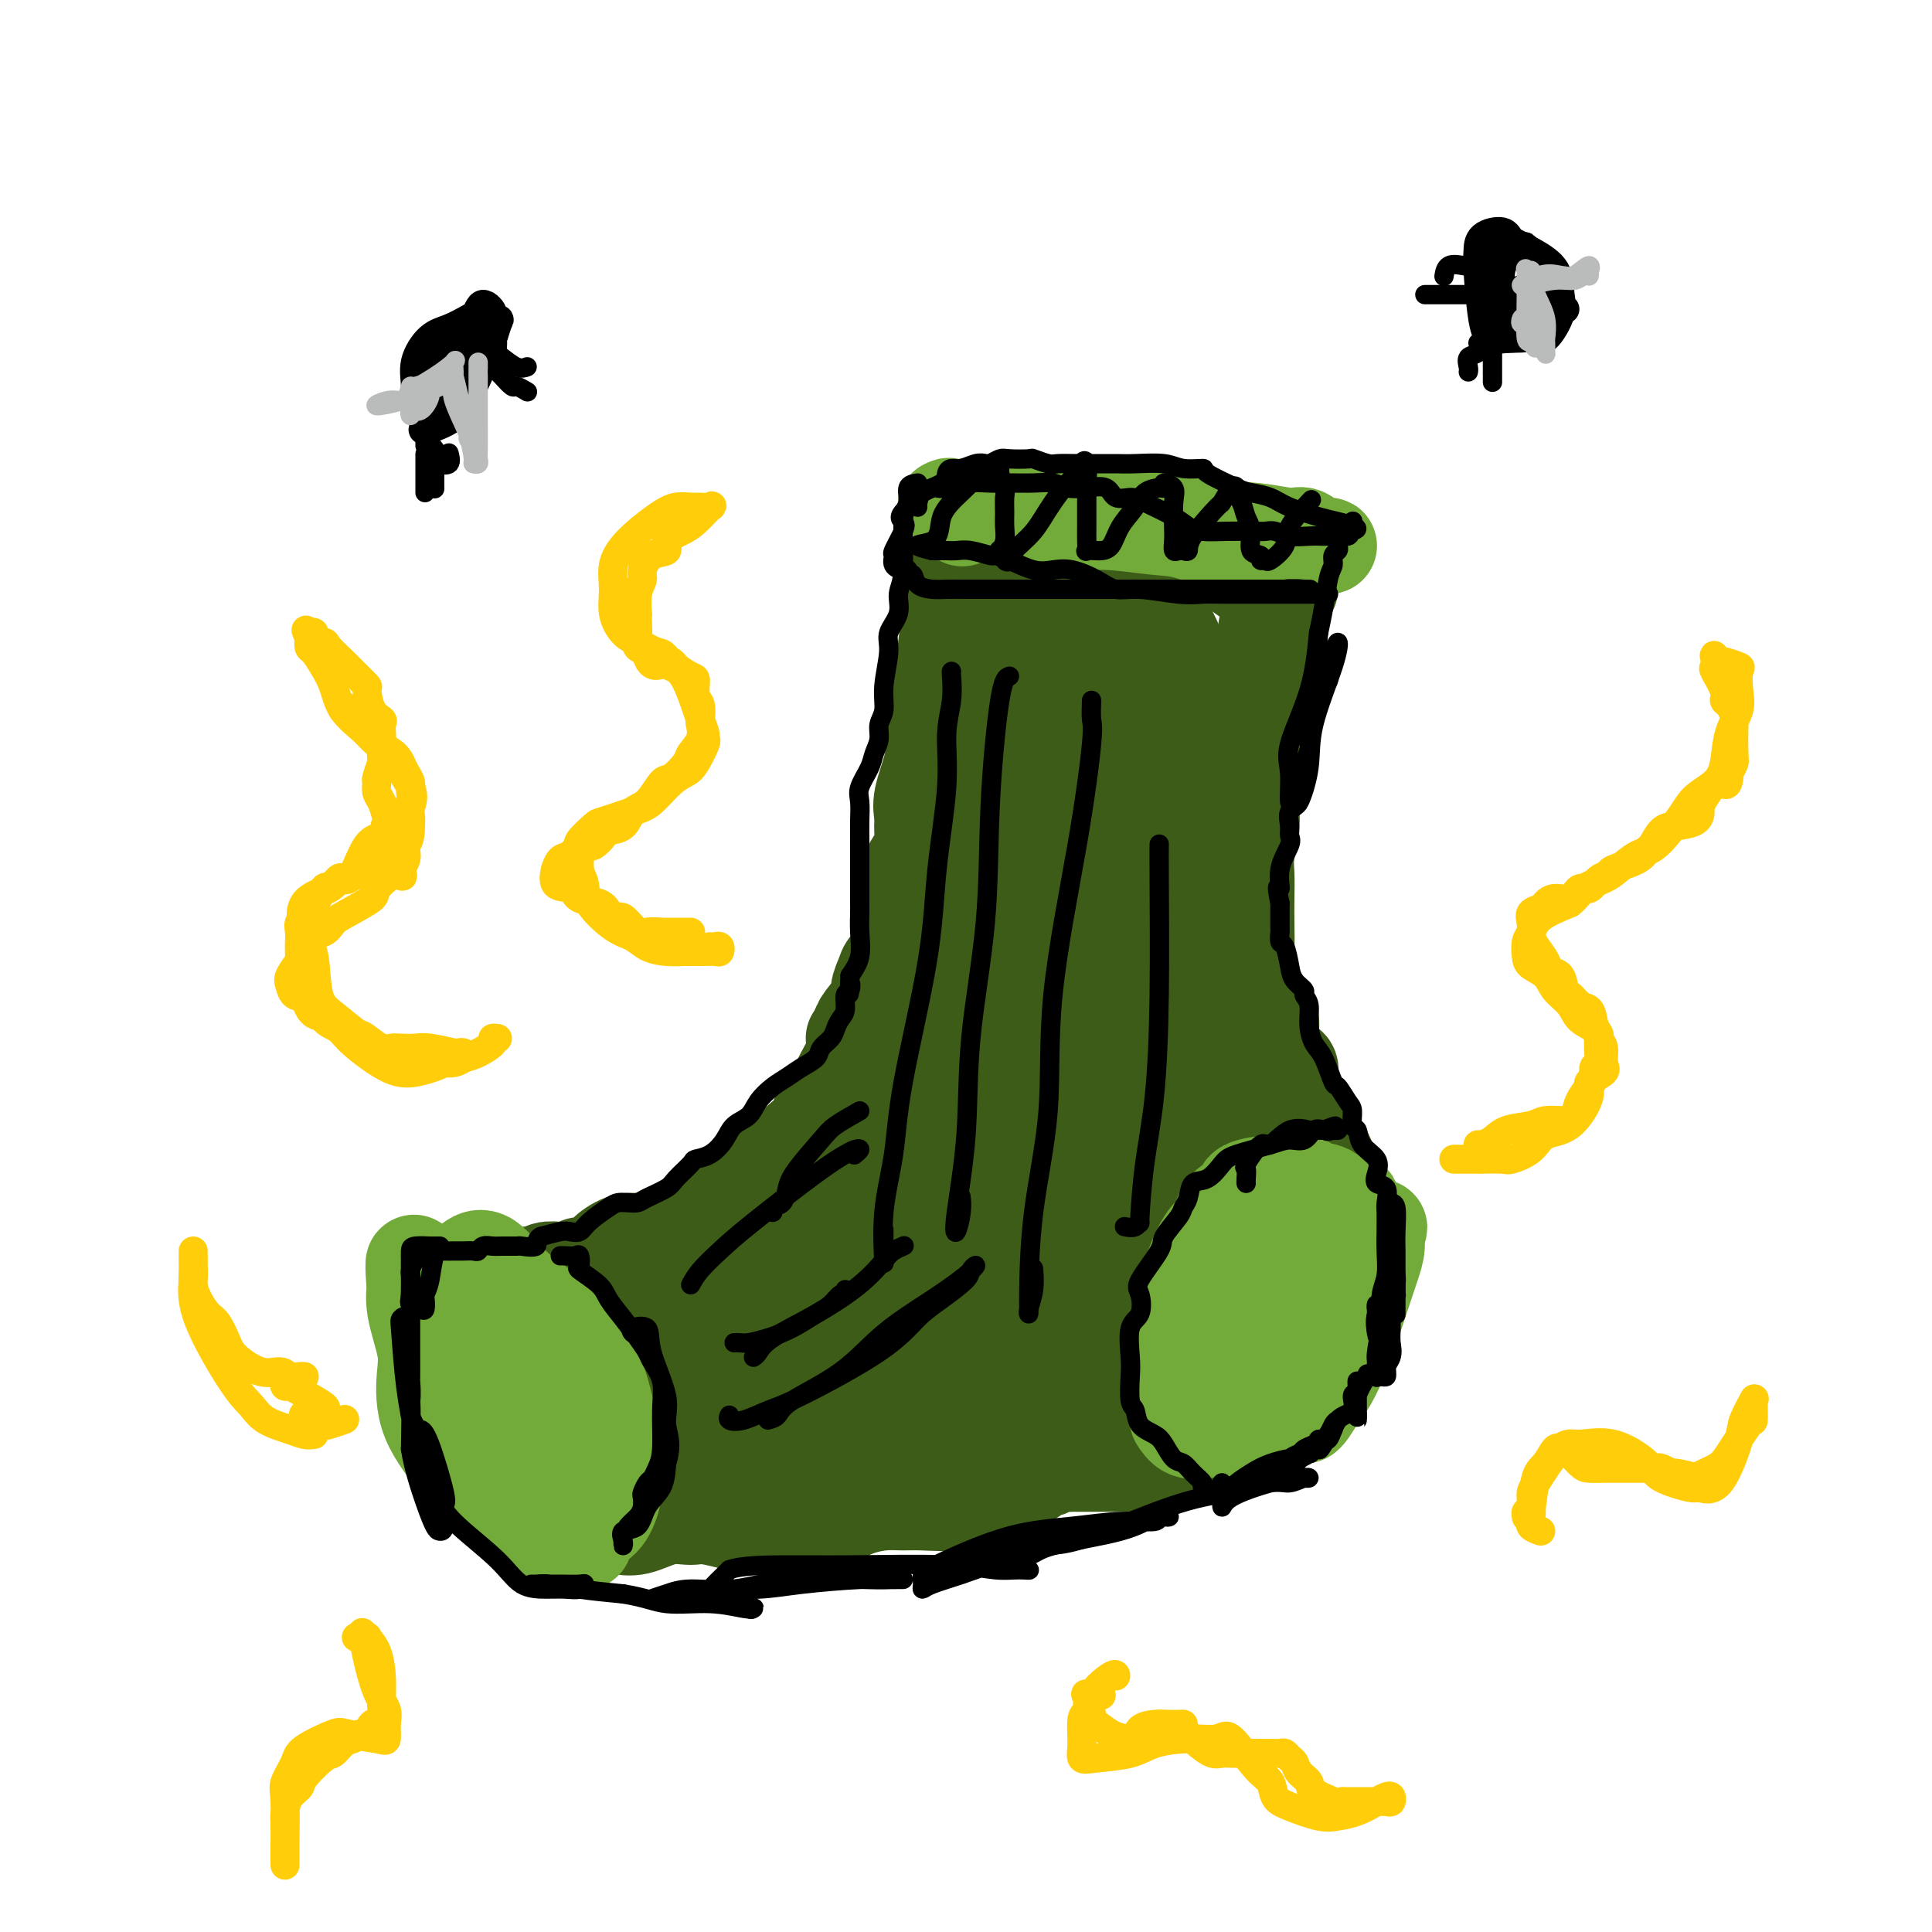 <svg viewBox='0 0 400 400' version='1.1' xmlns='http://www.w3.org/2000/svg' xmlns:xlink='http://www.w3.org/1999/xlink'><g fill='none' stroke='#3D5C18' stroke-width='20' stroke-linecap='round' stroke-linejoin='round'><path d='M197,121c0.001,0.333 0.001,0.666 0,1c-0.001,0.334 -0.004,0.670 0,1c0.004,0.330 0.015,0.655 0,1c-0.015,0.345 -0.054,0.711 0,1c0.054,0.289 0.203,0.500 0,2c-0.203,1.500 -0.757,4.290 -1,6c-0.243,1.710 -0.174,2.340 0,3c0.174,0.660 0.452,1.351 0,2c-0.452,0.649 -1.636,1.255 -2,3c-0.364,1.745 0.091,4.630 0,6c-0.091,1.370 -0.728,1.224 -1,2c-0.272,0.776 -0.178,2.475 0,4c0.178,1.525 0.442,2.877 0,5c-0.442,2.123 -1.589,5.018 -2,7c-0.411,1.982 -0.086,3.052 0,4c0.086,0.948 -0.067,1.775 0,3c0.067,1.225 0.354,2.849 0,4c-0.354,1.151 -1.348,1.828 -2,3c-0.652,1.172 -0.961,2.839 -1,4c-0.039,1.161 0.193,1.816 0,3c-0.193,1.184 -0.811,2.896 -1,4c-0.189,1.104 0.050,1.598 0,3c-0.050,1.402 -0.389,3.710 -1,5c-0.611,1.290 -1.495,1.560 -2,2c-0.505,0.440 -0.633,1.049 -1,2c-0.367,0.951 -0.975,2.245 -1,3c-0.025,0.755 0.532,0.973 0,2c-0.532,1.027 -2.152,2.865 -3,4c-0.848,1.135 -0.924,1.568 -1,2'/><path d='M178,213c-1.515,2.682 -1.301,1.888 -1,2c0.301,0.112 0.690,1.132 0,3c-0.690,1.868 -2.459,4.586 -3,6c-0.541,1.414 0.146,1.524 0,2c-0.146,0.476 -1.126,1.319 -2,2c-0.874,0.681 -1.642,1.199 -2,2c-0.358,0.801 -0.308,1.886 -1,3c-0.692,1.114 -2.128,2.257 -3,3c-0.872,0.743 -1.181,1.085 -2,2c-0.819,0.915 -2.146,2.403 -3,3c-0.854,0.597 -1.233,0.302 -2,1c-0.767,0.698 -1.923,2.389 -3,3c-1.077,0.611 -2.074,0.144 -3,1c-0.926,0.856 -1.779,3.036 -3,4c-1.221,0.964 -2.808,0.711 -4,1c-1.192,0.289 -1.987,1.119 -3,2c-1.013,0.881 -2.243,1.811 -3,2c-0.757,0.189 -1.042,-0.363 -2,0c-0.958,0.363 -2.588,1.642 -4,2c-1.412,0.358 -2.605,-0.206 -4,0c-1.395,0.206 -2.993,1.183 -4,2c-1.007,0.817 -1.423,1.473 -2,2c-0.577,0.527 -1.313,0.925 -2,1c-0.687,0.075 -1.324,-0.172 -2,0c-0.676,0.172 -1.391,0.763 -2,1c-0.609,0.237 -1.111,0.120 -2,0c-0.889,-0.120 -2.164,-0.242 -3,0c-0.836,0.242 -1.235,0.848 -2,1c-0.765,0.152 -1.898,-0.151 -3,0c-1.102,0.151 -2.172,0.758 -3,1c-0.828,0.242 -1.414,0.121 -2,0'/><path d='M103,265c-3.217,0.499 -0.760,-0.255 0,0c0.760,0.255 -0.178,1.518 -1,2c-0.822,0.482 -1.529,0.182 -2,0c-0.471,-0.182 -0.705,-0.245 -1,0c-0.295,0.245 -0.652,0.798 -1,1c-0.348,0.202 -0.686,0.052 -1,0c-0.314,-0.052 -0.605,-0.007 -1,0c-0.395,0.007 -0.894,-0.023 -1,0c-0.106,0.023 0.182,0.100 0,0c-0.182,-0.100 -0.832,-0.378 -1,0c-0.168,0.378 0.147,1.411 0,2c-0.147,0.589 -0.757,0.735 -1,1c-0.243,0.265 -0.118,0.648 0,1c0.118,0.352 0.228,0.673 0,1c-0.228,0.327 -0.793,0.660 -1,1c-0.207,0.340 -0.055,0.688 0,1c0.055,0.312 0.015,0.588 0,1c-0.015,0.412 -0.004,0.962 0,2c0.004,1.038 0.001,2.565 0,3c-0.001,0.435 0.000,-0.223 0,0c-0.000,0.223 -0.002,1.327 0,2c0.002,0.673 0.008,0.914 0,1c-0.008,0.086 -0.030,0.018 0,1c0.030,0.982 0.111,3.016 0,4c-0.111,0.984 -0.415,0.919 0,1c0.415,0.081 1.547,0.309 2,1c0.453,0.691 0.226,1.846 0,3'/><path d='M94,294c0.274,3.506 -0.042,2.272 0,2c0.042,-0.272 0.443,0.417 1,1c0.557,0.583 1.269,1.061 2,2c0.731,0.939 1.480,2.339 2,3c0.520,0.661 0.811,0.583 2,1c1.189,0.417 3.276,1.329 4,2c0.724,0.671 0.085,1.099 1,2c0.915,0.901 3.382,2.273 5,3c1.618,0.727 2.386,0.807 3,1c0.614,0.193 1.075,0.499 2,1c0.925,0.501 2.315,1.198 4,2c1.685,0.802 3.666,1.708 5,2c1.334,0.292 2.021,-0.029 3,0c0.979,0.029 2.250,0.408 4,0c1.750,-0.408 3.979,-1.601 6,-2c2.021,-0.399 3.834,-0.002 5,0c1.166,0.002 1.684,-0.390 4,0c2.316,0.390 6.429,1.563 9,2c2.571,0.437 3.600,0.139 5,0c1.400,-0.139 3.171,-0.118 5,0c1.829,0.118 3.715,0.333 5,0c1.285,-0.333 1.970,-1.214 3,-2c1.030,-0.786 2.404,-1.477 4,-2c1.596,-0.523 3.414,-0.878 5,-1c1.586,-0.122 2.941,-0.012 4,0c1.059,0.012 1.821,-0.074 4,0c2.179,0.074 5.774,0.307 8,0c2.226,-0.307 3.081,-1.154 4,-2c0.919,-0.846 1.901,-1.689 3,-2c1.099,-0.311 2.314,-0.089 3,0c0.686,0.089 0.843,0.044 1,0'/><path d='M210,307c6.511,-1.844 3.289,-1.956 2,-2c-1.289,-0.044 -0.644,-0.022 0,0'/><path d='M209,306c-0.098,-0.032 -0.196,-0.065 0,0c0.196,0.065 0.686,0.227 1,0c0.314,-0.227 0.451,-0.845 1,-1c0.549,-0.155 1.508,0.151 2,0c0.492,-0.151 0.516,-0.758 1,-1c0.484,-0.242 1.430,-0.117 2,0c0.570,0.117 0.766,0.228 1,0c0.234,-0.228 0.505,-0.793 1,-1c0.495,-0.207 1.214,-0.055 2,0c0.786,0.055 1.638,0.015 2,0c0.362,-0.015 0.233,-0.003 1,0c0.767,0.003 2.428,-0.003 4,0c1.572,0.003 3.054,0.017 4,0c0.946,-0.017 1.357,-0.063 2,0c0.643,0.063 1.518,0.235 3,0c1.482,-0.235 3.571,-0.878 5,-1c1.429,-0.122 2.199,0.276 4,0c1.801,-0.276 4.632,-1.225 7,-2c2.368,-0.775 4.274,-1.377 6,-2c1.726,-0.623 3.271,-1.267 4,-2c0.729,-0.733 0.640,-1.555 1,-2c0.360,-0.445 1.168,-0.514 2,-1c0.832,-0.486 1.687,-1.388 2,-2c0.313,-0.612 0.084,-0.934 1,-2c0.916,-1.066 2.976,-2.876 4,-4c1.024,-1.124 1.012,-1.562 1,-2'/><path d='M273,283c2.262,-2.651 0.418,-1.779 0,-2c-0.418,-0.221 0.592,-1.536 1,-3c0.408,-1.464 0.214,-3.075 0,-5c-0.214,-1.925 -0.450,-4.162 0,-6c0.450,-1.838 1.585,-3.277 2,-4c0.415,-0.723 0.111,-0.730 0,-1c-0.111,-0.270 -0.030,-0.803 0,-1c0.030,-0.197 0.009,-0.056 0,0c-0.009,0.056 -0.004,0.028 0,0'/><path d='M276,261c0.009,-0.674 0.018,-1.349 0,-2c-0.018,-0.651 -0.064,-1.279 0,-2c0.064,-0.721 0.238,-1.534 0,-3c-0.238,-1.466 -0.890,-3.584 -1,-6c-0.110,-2.416 0.320,-5.129 0,-7c-0.320,-1.871 -1.389,-2.898 -2,-4c-0.611,-1.102 -0.764,-2.277 -1,-3c-0.236,-0.723 -0.557,-0.994 -1,-1c-0.443,-0.006 -1.009,0.252 -1,0c0.009,-0.252 0.592,-1.013 0,-2c-0.592,-0.987 -2.360,-2.201 -3,-3c-0.640,-0.799 -0.151,-1.184 0,-2c0.151,-0.816 -0.034,-2.064 0,-3c0.034,-0.936 0.287,-1.561 0,-2c-0.287,-0.439 -1.114,-0.691 -2,-2c-0.886,-1.309 -1.831,-3.674 -2,-5c-0.169,-1.326 0.438,-1.614 0,-3c-0.438,-1.386 -1.921,-3.871 -3,-6c-1.079,-2.129 -1.753,-3.903 -2,-5c-0.247,-1.097 -0.067,-1.515 0,-3c0.067,-1.485 0.022,-4.035 0,-6c-0.022,-1.965 -0.020,-3.346 0,-5c0.020,-1.654 0.058,-3.583 0,-5c-0.058,-1.417 -0.212,-2.323 0,-4c0.212,-1.677 0.789,-4.126 1,-6c0.211,-1.874 0.057,-3.173 0,-4c-0.057,-0.827 -0.015,-1.180 0,-2c0.015,-0.820 0.004,-2.105 0,-3c-0.004,-0.895 -0.001,-1.398 0,-3c0.001,-1.602 0.001,-4.301 0,-7'/><path d='M259,152c0.162,-8.294 0.067,-5.028 0,-5c-0.067,0.028 -0.106,-3.183 0,-5c0.106,-1.817 0.358,-2.241 1,-3c0.642,-0.759 1.675,-1.853 2,-3c0.325,-1.147 -0.056,-2.346 0,-4c0.056,-1.654 0.551,-3.763 1,-5c0.449,-1.237 0.852,-1.602 1,-2c0.148,-0.398 0.042,-0.828 0,-1c-0.042,-0.172 -0.021,-0.086 0,0'/><path d='M267,122c-0.593,0.442 -1.187,0.884 -2,1c-0.813,0.116 -1.846,-0.096 -2,0c-0.154,0.096 0.570,0.498 0,0c-0.570,-0.498 -2.434,-1.897 -4,-3c-1.566,-1.103 -2.835,-1.911 -4,-3c-1.165,-1.089 -2.225,-2.458 -4,-3c-1.775,-0.542 -4.266,-0.258 -6,0c-1.734,0.258 -2.713,0.488 -5,0c-2.287,-0.488 -5.883,-1.694 -9,-2c-3.117,-0.306 -5.756,0.290 -8,0c-2.244,-0.290 -4.094,-1.465 -6,-2c-1.906,-0.535 -3.867,-0.429 -7,0c-3.133,0.429 -7.440,1.183 -10,2c-2.560,0.817 -3.375,1.697 -4,2c-0.625,0.303 -1.059,0.028 -1,0c0.059,-0.028 0.611,0.190 1,0c0.389,-0.190 0.613,-0.789 3,-1c2.387,-0.211 6.936,-0.033 10,0c3.064,0.033 4.642,-0.078 6,0c1.358,0.078 2.497,0.346 4,1c1.503,0.654 3.369,1.693 4,3c0.631,1.307 0.028,2.882 0,4c-0.028,1.118 0.518,1.780 0,2c-0.518,0.220 -2.100,-0.004 -3,0c-0.900,0.004 -1.119,0.234 -2,0c-0.881,-0.234 -2.425,-0.931 -4,-2c-1.575,-1.069 -3.182,-2.510 -4,-3c-0.818,-0.490 -0.848,-0.028 -1,0c-0.152,0.028 -0.425,-0.377 -1,0c-0.575,0.377 -1.450,1.536 -2,3c-0.550,1.464 -0.775,3.232 -1,5'/><path d='M205,126c-0.712,1.844 0.007,2.453 0,4c-0.007,1.547 -0.740,4.033 -1,5c-0.260,0.967 -0.047,0.416 0,2c0.047,1.584 -0.070,5.304 0,11c0.070,5.696 0.328,13.369 0,19c-0.328,5.631 -1.243,9.221 -2,13c-0.757,3.779 -1.356,7.748 -2,11c-0.644,3.252 -1.331,5.787 -2,10c-0.669,4.213 -1.318,10.104 -2,14c-0.682,3.896 -1.395,5.799 -2,8c-0.605,2.201 -1.100,4.702 -2,7c-0.900,2.298 -2.205,4.393 -3,6c-0.795,1.607 -1.081,2.725 -2,5c-0.919,2.275 -2.470,5.708 -4,8c-1.530,2.292 -3.039,3.443 -4,5c-0.961,1.557 -1.372,3.521 -2,6c-0.628,2.479 -1.471,5.473 -3,9c-1.529,3.527 -3.745,7.587 -5,10c-1.255,2.413 -1.550,3.177 -2,4c-0.450,0.823 -1.057,1.703 -2,2c-0.943,0.297 -2.224,0.011 -3,0c-0.776,-0.011 -1.047,0.253 -2,0c-0.953,-0.253 -2.588,-1.024 -4,-2c-1.412,-0.976 -2.601,-2.158 -4,-3c-1.399,-0.842 -3.008,-1.345 -4,-2c-0.992,-0.655 -1.366,-1.461 -3,0c-1.634,1.461 -4.529,5.190 -6,8c-1.471,2.810 -1.518,4.702 -2,7c-0.482,2.298 -1.399,5.003 -2,7c-0.601,1.997 -0.886,3.285 -1,4c-0.114,0.715 -0.057,0.858 0,1'/><path d='M134,305c-0.544,3.053 0.597,1.185 1,0c0.403,-1.185 0.068,-1.686 0,-3c-0.068,-1.314 0.131,-3.439 0,-5c-0.131,-1.561 -0.592,-2.557 -2,-4c-1.408,-1.443 -3.764,-3.333 -5,-4c-1.236,-0.667 -1.351,-0.112 -2,0c-0.649,0.112 -1.831,-0.218 -3,0c-1.169,0.218 -2.326,0.986 -3,2c-0.674,1.014 -0.864,2.274 -1,3c-0.136,0.726 -0.219,0.918 0,1c0.219,0.082 0.740,0.055 1,0c0.260,-0.055 0.259,-0.136 1,-1c0.741,-0.864 2.224,-2.509 3,-4c0.776,-1.491 0.846,-2.828 0,-4c-0.846,-1.172 -2.608,-2.178 -4,-3c-1.392,-0.822 -2.413,-1.458 -4,-2c-1.587,-0.542 -3.738,-0.989 -5,0c-1.262,0.989 -1.635,3.416 -2,6c-0.365,2.584 -0.722,5.327 -1,7c-0.278,1.673 -0.478,2.277 0,3c0.478,0.723 1.633,1.564 3,2c1.367,0.436 2.945,0.467 5,0c2.055,-0.467 4.587,-1.431 6,-3c1.413,-1.569 1.708,-3.741 2,-6c0.292,-2.259 0.580,-4.605 1,-7c0.420,-2.395 0.972,-4.841 0,-6c-0.972,-1.159 -3.467,-1.032 -5,-1c-1.533,0.032 -2.105,-0.030 -4,1c-1.895,1.030 -5.113,3.151 -7,5c-1.887,1.849 -2.444,3.424 -3,5'/><path d='M106,287c-1.718,2.114 -1.014,2.398 0,3c1.014,0.602 2.337,1.521 4,2c1.663,0.479 3.666,0.518 7,0c3.334,-0.518 8.000,-1.595 12,-3c4.000,-1.405 7.335,-3.140 12,-8c4.665,-4.860 10.661,-12.845 14,-18c3.339,-5.155 4.020,-7.482 5,-10c0.980,-2.518 2.260,-5.229 2,-6c-0.260,-0.771 -2.061,0.398 -3,1c-0.939,0.602 -1.016,0.637 -3,3c-1.984,2.363 -5.876,7.055 -9,11c-3.124,3.945 -5.482,7.142 -7,10c-1.518,2.858 -2.198,5.376 -2,6c0.198,0.624 1.273,-0.645 2,-1c0.727,-0.355 1.105,0.205 3,-1c1.895,-1.205 5.307,-4.175 9,-7c3.693,-2.825 7.667,-5.504 11,-8c3.333,-2.496 6.026,-4.810 8,-7c1.974,-2.190 3.230,-4.255 4,-5c0.770,-0.745 1.055,-0.169 0,-1c-1.055,-0.831 -3.451,-3.070 -7,-2c-3.549,1.070 -8.251,5.447 -13,9c-4.749,3.553 -9.545,6.280 -15,12c-5.455,5.720 -11.569,14.433 -14,19c-2.431,4.567 -1.180,4.987 -1,5c0.180,0.013 -0.712,-0.380 0,0c0.712,0.380 3.028,1.533 6,1c2.972,-0.533 6.601,-2.751 10,-5c3.399,-2.249 6.569,-4.529 10,-9c3.431,-4.471 7.123,-11.135 9,-15c1.877,-3.865 1.938,-4.933 2,-6'/><path d='M162,257c1.965,-3.573 1.377,-2.004 1,-2c-0.377,0.004 -0.542,-1.556 -3,0c-2.458,1.556 -7.210,6.228 -11,11c-3.790,4.772 -6.618,9.644 -9,15c-2.382,5.356 -4.317,11.196 -5,15c-0.683,3.804 -0.112,5.574 0,7c0.112,1.426 -0.234,2.510 4,3c4.234,0.490 13.050,0.387 19,-1c5.950,-1.387 9.035,-4.056 12,-7c2.965,-2.944 5.809,-6.163 9,-12c3.191,-5.837 6.727,-14.294 8,-19c1.273,-4.706 0.281,-5.662 0,-6c-0.281,-0.338 0.149,-0.059 -1,0c-1.149,0.059 -3.877,-0.101 -7,2c-3.123,2.101 -6.639,6.464 -10,11c-3.361,4.536 -6.565,9.246 -9,14c-2.435,4.754 -4.102,9.554 -5,12c-0.898,2.446 -1.029,2.540 0,3c1.029,0.460 3.217,1.286 5,2c1.783,0.714 3.159,1.316 7,0c3.841,-1.316 10.147,-4.551 14,-8c3.853,-3.449 5.255,-7.111 7,-11c1.745,-3.889 3.834,-8.004 5,-11c1.166,-2.996 1.408,-4.873 2,-6c0.592,-1.127 1.533,-1.502 0,-1c-1.533,0.502 -5.539,1.883 -9,4c-3.461,2.117 -6.378,4.971 -10,9c-3.622,4.029 -7.950,9.235 -10,13c-2.050,3.765 -1.821,6.091 -2,8c-0.179,1.909 -0.765,3.403 0,4c0.765,0.597 2.883,0.299 5,0'/><path d='M169,306c2.298,0.102 5.544,0.357 9,-1c3.456,-1.357 7.123,-4.324 10,-7c2.877,-2.676 4.962,-5.059 8,-11c3.038,-5.941 7.027,-15.441 9,-21c1.973,-5.559 1.929,-7.178 2,-8c0.071,-0.822 0.257,-0.849 0,-2c-0.257,-1.151 -0.957,-3.427 -4,0c-3.043,3.427 -8.430,12.556 -12,20c-3.570,7.444 -5.323,13.202 -6,18c-0.677,4.798 -0.279,8.637 0,11c0.279,2.363 0.440,3.252 1,4c0.560,0.748 1.520,1.355 5,0c3.480,-1.355 9.480,-4.673 14,-8c4.520,-3.327 7.562,-6.662 10,-11c2.438,-4.338 4.274,-9.680 6,-14c1.726,-4.320 3.342,-7.619 4,-10c0.658,-2.381 0.358,-3.846 0,-5c-0.358,-1.154 -0.773,-1.998 -2,-2c-1.227,-0.002 -3.265,0.836 -5,3c-1.735,2.164 -3.168,5.652 -5,9c-1.832,3.348 -4.064,6.556 -5,10c-0.936,3.444 -0.574,7.124 0,9c0.574,1.876 1.362,1.950 3,2c1.638,0.050 4.127,0.078 7,0c2.873,-0.078 6.132,-0.262 9,-1c2.868,-0.738 5.347,-2.030 8,-6c2.653,-3.970 5.482,-10.619 7,-15c1.518,-4.381 1.727,-6.494 2,-9c0.273,-2.506 0.612,-5.406 1,-7c0.388,-1.594 0.825,-1.884 0,-2c-0.825,-0.116 -2.913,-0.058 -5,0'/><path d='M240,252c-1.782,1.062 -3.736,4.718 -5,9c-1.264,4.282 -1.838,9.191 -2,14c-0.162,4.809 0.086,9.518 0,12c-0.086,2.482 -0.507,2.738 1,3c1.507,0.262 4.944,0.532 8,0c3.056,-0.532 5.733,-1.866 8,-4c2.267,-2.134 4.124,-5.069 6,-8c1.876,-2.931 3.772,-5.858 5,-10c1.228,-4.142 1.787,-9.499 2,-13c0.213,-3.501 0.081,-5.145 0,-6c-0.081,-0.855 -0.112,-0.920 -1,-1c-0.888,-0.080 -2.635,-0.176 -4,1c-1.365,1.176 -2.348,3.623 -4,8c-1.652,4.377 -3.974,10.685 -5,16c-1.026,5.315 -0.758,9.638 0,13c0.758,3.362 2.004,5.762 3,7c0.996,1.238 1.743,1.314 4,0c2.257,-1.314 6.026,-4.019 8,-8c1.974,-3.981 2.153,-9.240 3,-14c0.847,-4.760 2.363,-9.021 3,-14c0.637,-4.979 0.395,-10.676 -1,-15c-1.395,-4.324 -3.944,-7.274 -6,-9c-2.056,-1.726 -3.620,-2.227 -6,0c-2.380,2.227 -5.576,7.181 -8,12c-2.424,4.819 -4.077,9.503 -6,14c-1.923,4.497 -4.117,8.806 -5,12c-0.883,3.194 -0.455,5.273 0,6c0.455,0.727 0.936,0.102 2,0c1.064,-0.102 2.709,0.319 4,-1c1.291,-1.319 2.226,-4.377 3,-8c0.774,-3.623 1.387,-7.812 2,-12'/><path d='M249,256c1.002,-6.648 1.006,-13.269 0,-17c-1.006,-3.731 -3.022,-4.573 -5,-5c-1.978,-0.427 -3.917,-0.441 -6,0c-2.083,0.441 -4.309,1.336 -8,8c-3.691,6.664 -8.847,19.096 -11,27c-2.153,7.904 -1.302,11.279 -1,13c0.302,1.721 0.056,1.787 0,2c-0.056,0.213 0.077,0.571 1,1c0.923,0.429 2.636,0.927 5,-3c2.364,-3.927 5.381,-12.280 7,-19c1.619,-6.720 1.841,-11.806 2,-16c0.159,-4.194 0.256,-7.497 0,-10c-0.256,-2.503 -0.865,-4.206 -3,-5c-2.135,-0.794 -5.797,-0.679 -9,1c-3.203,1.679 -5.948,4.922 -9,10c-3.052,5.078 -6.411,11.993 -8,18c-1.589,6.007 -1.409,11.108 -2,14c-0.591,2.892 -1.953,3.575 -2,4c-0.047,0.425 1.222,0.592 3,0c1.778,-0.592 4.065,-1.941 6,-5c1.935,-3.059 3.519,-7.826 5,-13c1.481,-5.174 2.861,-10.756 4,-18c1.139,-7.244 2.038,-16.152 2,-20c-0.038,-3.848 -1.014,-2.636 -2,-3c-0.986,-0.364 -1.983,-2.303 -5,0c-3.017,2.303 -8.053,8.847 -12,15c-3.947,6.153 -6.803,11.914 -10,20c-3.197,8.086 -6.733,18.497 -8,23c-1.267,4.503 -0.264,3.097 0,3c0.264,-0.097 -0.210,1.115 1,0c1.210,-1.115 4.105,-4.558 7,-8'/><path d='M191,273c2.904,-5.734 6.163,-16.070 9,-25c2.837,-8.930 5.250,-16.456 7,-23c1.750,-6.544 2.837,-12.107 4,-17c1.163,-4.893 2.403,-9.116 2,-8c-0.403,1.116 -2.450,7.572 -5,14c-2.550,6.428 -5.602,12.830 -7,21c-1.398,8.170 -1.140,18.108 -1,24c0.140,5.892 0.163,7.738 0,9c-0.163,1.262 -0.512,1.941 2,1c2.512,-0.941 7.883,-3.502 12,-8c4.117,-4.498 6.978,-10.933 9,-18c2.022,-7.067 3.204,-14.765 4,-22c0.796,-7.235 1.205,-14.007 2,-19c0.795,-4.993 1.974,-8.207 2,-9c0.026,-0.793 -1.102,0.835 -2,2c-0.898,1.165 -1.565,1.867 -2,5c-0.435,3.133 -0.639,8.698 -1,13c-0.361,4.302 -0.880,7.342 0,11c0.880,3.658 3.157,7.933 5,10c1.843,2.067 3.251,1.924 4,2c0.749,0.076 0.838,0.371 1,1c0.162,0.629 0.397,1.592 1,-1c0.603,-2.592 1.573,-8.739 2,-14c0.427,-5.261 0.311,-9.634 0,-14c-0.311,-4.366 -0.816,-8.723 -1,-11c-0.184,-2.277 -0.047,-2.475 0,-2c0.047,0.475 0.002,1.622 0,5c-0.002,3.378 0.038,8.986 1,15c0.962,6.014 2.846,12.432 4,16c1.154,3.568 1.577,4.284 2,5'/><path d='M245,236c1.281,6.235 0.982,2.321 1,1c0.018,-1.321 0.352,-0.050 1,-1c0.648,-0.950 1.611,-4.121 2,-8c0.389,-3.879 0.206,-8.465 0,-13c-0.206,-4.535 -0.433,-9.020 -1,-13c-0.567,-3.980 -1.472,-7.456 -2,-9c-0.528,-1.544 -0.678,-1.155 -1,-1c-0.322,0.155 -0.818,0.077 0,5c0.818,4.923 2.948,14.849 5,22c2.052,7.151 4.025,11.527 5,14c0.975,2.473 0.953,3.041 1,2c0.047,-1.041 0.164,-3.692 0,-6c-0.164,-2.308 -0.610,-4.275 -2,-9c-1.390,-4.725 -3.725,-12.209 -6,-19c-2.275,-6.791 -4.490,-12.888 -8,-21c-3.510,-8.112 -8.313,-18.238 -11,-25c-2.687,-6.762 -3.257,-10.159 -4,-10c-0.743,0.159 -1.659,3.875 -2,10c-0.341,6.125 -0.108,14.657 0,23c0.108,8.343 0.089,16.495 0,20c-0.089,3.505 -0.250,2.363 0,2c0.250,-0.363 0.909,0.051 1,0c0.091,-0.051 -0.386,-0.569 0,-3c0.386,-2.431 1.637,-6.777 2,-11c0.363,-4.223 -0.160,-8.323 -2,-16c-1.840,-7.677 -4.998,-18.930 -7,-24c-2.002,-5.070 -2.849,-3.955 -3,-5c-0.151,-1.045 0.392,-4.249 0,1c-0.392,5.249 -1.721,18.952 -2,29c-0.279,10.048 0.492,16.442 1,21c0.508,4.558 0.754,7.279 1,10'/><path d='M214,202c0.075,9.686 0.263,3.400 1,1c0.737,-2.400 2.022,-0.915 3,-1c0.978,-0.085 1.648,-1.739 2,-10c0.352,-8.261 0.386,-23.129 -1,-33c-1.386,-9.871 -4.193,-14.746 -6,-18c-1.807,-3.254 -2.613,-4.888 -4,-5c-1.387,-0.112 -3.355,1.299 -4,4c-0.645,2.701 0.034,6.691 0,10c-0.034,3.309 -0.781,5.936 -1,8c-0.219,2.064 0.092,3.564 1,4c0.908,0.436 2.415,-0.193 4,0c1.585,0.193 3.249,1.208 5,0c1.751,-1.208 3.587,-4.639 5,-8c1.413,-3.361 2.401,-6.653 3,-9c0.599,-2.347 0.809,-3.750 1,-5c0.191,-1.250 0.361,-2.347 1,-3c0.639,-0.653 1.745,-0.862 3,-1c1.255,-0.138 2.659,-0.206 4,-1c1.341,-0.794 2.618,-2.314 4,-3c1.382,-0.686 2.868,-0.537 4,-1c1.132,-0.463 1.911,-1.536 3,0c1.089,1.536 2.488,5.683 3,9c0.512,3.317 0.138,5.806 0,8c-0.138,2.194 -0.041,4.094 0,5c0.041,0.906 0.027,0.819 0,1c-0.027,0.181 -0.067,0.632 0,1c0.067,0.368 0.242,0.654 0,1c-0.242,0.346 -0.900,0.753 -2,0c-1.100,-0.753 -2.642,-2.664 -4,-5c-1.358,-2.336 -2.531,-5.096 -3,-7c-0.469,-1.904 -0.235,-2.952 0,-4'/><path d='M236,140c-0.346,-0.313 0.290,4.406 1,7c0.710,2.594 1.496,3.063 3,6c1.504,2.937 3.727,8.340 5,12c1.273,3.660 1.595,5.575 2,6c0.405,0.425 0.893,-0.639 1,-1c0.107,-0.361 -0.168,-0.018 0,-3c0.168,-2.982 0.777,-9.289 1,-14c0.223,-4.711 0.060,-7.827 0,-10c-0.060,-2.173 -0.015,-3.404 0,-3c0.015,0.404 0.001,2.445 0,4c-0.001,1.555 0.011,2.626 0,5c-0.011,2.374 -0.044,6.051 0,11c0.044,4.949 0.166,11.168 0,15c-0.166,3.832 -0.619,5.275 0,6c0.619,0.725 2.310,0.730 3,1c0.690,0.270 0.378,0.803 0,1c-0.378,0.197 -0.822,0.056 -1,0c-0.178,-0.056 -0.089,-0.028 0,0'/></g>
<g fill='none' stroke='#73AB3A' stroke-width='20' stroke-linecap='round' stroke-linejoin='round'><path d='M280,254c0.004,-1.185 0.009,-2.371 0,-3c-0.009,-0.629 -0.031,-0.703 0,-1c0.031,-0.297 0.113,-0.819 0,-1c-0.113,-0.181 -0.423,-0.023 -1,0c-0.577,0.023 -1.420,-0.089 -2,0c-0.580,0.089 -0.896,0.378 -1,0c-0.104,-0.378 0.003,-1.422 -1,-2c-1.003,-0.578 -3.115,-0.691 -4,-1c-0.885,-0.309 -0.543,-0.813 -1,-1c-0.457,-0.187 -1.713,-0.058 -3,0c-1.287,0.058 -2.603,0.044 -3,0c-0.397,-0.044 0.127,-0.118 -1,0c-1.127,0.118 -3.904,0.428 -5,1c-1.096,0.572 -0.512,1.407 -1,2c-0.488,0.593 -2.049,0.945 -3,2c-0.951,1.055 -1.292,2.813 -2,4c-0.708,1.187 -1.782,1.803 -3,4c-1.218,2.197 -2.579,5.975 -3,8c-0.421,2.025 0.097,2.299 0,3c-0.097,0.701 -0.811,1.830 -1,3c-0.189,1.170 0.146,2.381 0,4c-0.146,1.619 -0.772,3.647 -1,6c-0.228,2.353 -0.056,5.030 0,7c0.056,1.970 -0.002,3.232 0,4c0.002,0.768 0.064,1.042 0,1c-0.064,-0.042 -0.256,-0.401 0,0c0.256,0.401 0.958,1.563 2,2c1.042,0.437 2.424,0.148 4,0c1.576,-0.148 3.347,-0.155 5,0c1.653,0.155 3.186,0.473 5,0c1.814,-0.473 3.907,-1.736 6,-3'/><path d='M266,293c3.960,-0.436 3.859,-0.028 4,0c0.141,0.028 0.524,-0.326 1,-1c0.476,-0.674 1.046,-1.667 2,-3c0.954,-1.333 2.293,-3.005 4,-7c1.707,-3.995 3.783,-10.314 5,-14c1.217,-3.686 1.576,-4.739 2,-6c0.424,-1.261 0.914,-2.730 1,-4c0.086,-1.270 -0.234,-2.340 0,-3c0.234,-0.660 1.020,-0.910 0,-1c-1.020,-0.090 -3.845,-0.018 -5,0c-1.155,0.018 -0.639,-0.016 -1,0c-0.361,0.016 -1.599,0.082 -2,0c-0.401,-0.082 0.035,-0.312 -1,2c-1.035,2.312 -3.541,7.165 -5,11c-1.459,3.835 -1.870,6.651 -2,8c-0.130,1.349 0.022,1.230 0,1c-0.022,-0.230 -0.217,-0.572 0,-1c0.217,-0.428 0.845,-0.942 1,-3c0.155,-2.058 -0.163,-5.658 0,-9c0.163,-3.342 0.809,-6.424 1,-8c0.191,-1.576 -0.071,-1.645 0,-2c0.071,-0.355 0.474,-0.997 0,0c-0.474,0.997 -1.826,3.631 -3,7c-1.174,3.369 -2.170,7.472 -3,11c-0.830,3.528 -1.494,6.481 -2,8c-0.506,1.519 -0.854,1.605 -1,2c-0.146,0.395 -0.092,1.100 0,1c0.092,-0.100 0.220,-1.006 1,-3c0.780,-1.994 2.210,-5.075 3,-8c0.790,-2.925 0.940,-5.693 1,-7c0.060,-1.307 0.030,-1.154 0,-1'/><path d='M267,263c0.665,-3.064 -0.173,-1.225 -1,1c-0.827,2.225 -1.643,4.836 -3,8c-1.357,3.164 -3.255,6.880 -5,10c-1.745,3.120 -3.337,5.644 -4,7c-0.663,1.356 -0.398,1.545 0,1c0.398,-0.545 0.930,-1.824 1,-3c0.070,-1.176 -0.321,-2.248 0,-5c0.321,-2.752 1.354,-7.185 2,-10c0.646,-2.815 0.905,-4.011 1,-4c0.095,0.011 0.025,1.230 0,2c-0.025,0.770 -0.007,1.092 0,2c0.007,0.908 0.002,2.402 0,3c-0.002,0.598 -0.001,0.299 0,0'/><path d='M98,261c-0.219,0.139 -0.438,0.279 0,0c0.438,-0.279 1.535,-0.975 3,0c1.465,0.975 3.300,3.622 6,6c2.700,2.378 6.264,4.488 9,7c2.736,2.512 4.643,5.426 6,8c1.357,2.574 2.163,4.808 3,8c0.837,3.192 1.706,7.342 2,10c0.294,2.658 0.012,3.824 0,5c-0.012,1.176 0.246,2.361 0,4c-0.246,1.639 -0.996,3.732 -2,5c-1.004,1.268 -2.263,1.712 -3,2c-0.737,0.288 -0.952,0.419 -1,1c-0.048,0.581 0.072,1.612 0,2c-0.072,0.388 -0.337,0.132 -1,0c-0.663,-0.132 -1.724,-0.140 -2,0c-0.276,0.140 0.233,0.427 -1,0c-1.233,-0.427 -4.210,-1.569 -6,-3c-1.790,-1.431 -2.394,-3.152 -4,-5c-1.606,-1.848 -4.213,-3.824 -6,-5c-1.787,-1.176 -2.752,-1.553 -4,-2c-1.248,-0.447 -2.777,-0.965 -3,-1c-0.223,-0.035 0.861,0.414 0,-1c-0.861,-1.414 -3.667,-4.689 -5,-8c-1.333,-3.311 -1.194,-6.658 -1,-9c0.194,-2.342 0.444,-3.679 0,-6c-0.444,-2.321 -1.581,-5.625 -2,-8c-0.419,-2.375 -0.120,-3.821 0,-5c0.120,-1.179 0.060,-2.089 0,-3'/><path d='M86,263c-0.534,-4.101 -0.368,1.145 0,4c0.368,2.855 0.938,3.319 2,5c1.062,1.681 2.617,4.580 4,7c1.383,2.420 2.594,4.362 4,7c1.406,2.638 3.007,5.971 4,8c0.993,2.029 1.376,2.754 2,3c0.624,0.246 1.488,0.014 2,0c0.512,-0.014 0.673,0.190 1,0c0.327,-0.190 0.821,-0.775 1,-3c0.179,-2.225 0.044,-6.089 0,-9c-0.044,-2.911 0.002,-4.867 0,-3c-0.002,1.867 -0.051,7.558 0,12c0.051,4.442 0.203,7.634 1,9c0.797,1.366 2.238,0.904 3,1c0.762,0.096 0.845,0.748 1,1c0.155,0.252 0.381,0.102 1,0c0.619,-0.102 1.629,-0.158 2,-2c0.371,-1.842 0.102,-5.471 0,-7c-0.102,-1.529 -0.038,-0.960 0,-1c0.038,-0.040 0.049,-0.690 0,-1c-0.049,-0.310 -0.157,-0.279 0,-1c0.157,-0.721 0.581,-2.194 1,-3c0.419,-0.806 0.834,-0.945 1,-1c0.166,-0.055 0.083,-0.028 0,0'/><path d='M202,106c0.202,-0.001 0.405,-0.002 1,0c0.595,0.002 1.584,0.008 2,0c0.416,-0.008 0.259,-0.031 1,0c0.741,0.031 2.381,0.117 4,0c1.619,-0.117 3.216,-0.437 5,0c1.784,0.437 3.755,1.630 6,2c2.245,0.370 4.763,-0.083 8,0c3.237,0.083 7.192,0.701 10,1c2.808,0.299 4.468,0.277 7,1c2.532,0.723 5.935,2.189 8,3c2.065,0.811 2.793,0.965 5,1c2.207,0.035 5.892,-0.051 8,0c2.108,0.051 2.639,0.239 4,0c1.361,-0.239 3.552,-0.904 4,-1c0.448,-0.096 -0.849,0.378 -2,0c-1.151,-0.378 -2.158,-1.610 -3,-2c-0.842,-0.390 -1.520,0.060 -3,0c-1.480,-0.060 -3.762,-0.629 -7,-1c-3.238,-0.371 -7.432,-0.544 -11,-1c-3.568,-0.456 -6.508,-1.194 -10,-2c-3.492,-0.806 -7.535,-1.680 -12,-2c-4.465,-0.320 -9.352,-0.088 -13,0c-3.648,0.088 -6.056,0.031 -9,0c-2.944,-0.031 -6.424,-0.036 -8,0c-1.576,0.036 -1.247,0.113 -1,0c0.247,-0.113 0.413,-0.415 1,0c0.587,0.415 1.596,1.547 2,2c0.404,0.453 0.202,0.226 0,0'/></g>
<g fill='none' stroke='#000000' stroke-width='4' stroke-linecap='round' stroke-linejoin='round'><path d='M190,100c-0.878,0.132 -1.756,0.264 -2,1c-0.244,0.736 0.147,2.076 0,3c-0.147,0.924 -0.832,1.433 -1,4c-0.168,2.567 0.180,7.191 0,10c-0.180,2.809 -0.890,3.804 -1,5c-0.110,1.196 0.378,2.592 0,4c-0.378,1.408 -1.622,2.827 -2,4c-0.378,1.173 0.110,2.099 0,4c-0.110,1.901 -0.817,4.778 -1,7c-0.183,2.222 0.160,3.791 0,5c-0.160,1.209 -0.821,2.060 -1,3c-0.179,0.940 0.124,1.969 0,3c-0.124,1.031 -0.674,2.064 -1,3c-0.326,0.936 -0.427,1.777 -1,3c-0.573,1.223 -1.618,2.830 -2,4c-0.382,1.170 -0.102,1.904 0,3c0.102,1.096 0.027,2.553 0,4c-0.027,1.447 -0.007,2.885 0,4c0.007,1.115 0.002,1.909 0,3c-0.002,1.091 -0.000,2.479 0,3c0.000,0.521 -0.000,0.175 0,1c0.000,0.825 0.002,2.821 0,4c-0.002,1.179 -0.006,1.540 0,2c0.006,0.460 0.022,1.020 0,2c-0.022,0.980 -0.083,2.379 0,4c0.083,1.621 0.309,3.463 0,5c-0.309,1.537 -1.155,2.768 -2,4'/><path d='M176,202c-0.327,6.431 -0.143,3.007 0,2c0.143,-1.007 0.245,0.401 0,1c-0.245,0.599 -0.838,0.387 -1,1c-0.162,0.613 0.107,2.051 0,3c-0.107,0.949 -0.590,1.409 -1,2c-0.410,0.591 -0.746,1.313 -1,2c-0.254,0.687 -0.427,1.339 -1,2c-0.573,0.661 -1.545,1.331 -2,2c-0.455,0.669 -0.391,1.337 -1,2c-0.609,0.663 -1.891,1.322 -3,2c-1.109,0.678 -2.044,1.374 -3,2c-0.956,0.626 -1.932,1.181 -3,2c-1.068,0.819 -2.228,1.900 -3,3c-0.772,1.100 -1.156,2.217 -2,3c-0.844,0.783 -2.146,1.230 -3,2c-0.854,0.770 -1.258,1.862 -2,3c-0.742,1.138 -1.821,2.321 -3,3c-1.179,0.679 -2.459,0.854 -3,1c-0.541,0.146 -0.343,0.263 -1,1c-0.657,0.737 -2.168,2.092 -3,3c-0.832,0.908 -0.986,1.367 -2,2c-1.014,0.633 -2.888,1.439 -4,2c-1.112,0.561 -1.460,0.878 -2,1c-0.540,0.122 -1.271,0.051 -2,0c-0.729,-0.051 -1.456,-0.080 -2,0c-0.544,0.080 -0.907,0.269 -2,1c-1.093,0.731 -2.917,2.002 -4,3c-1.083,0.998 -1.424,1.721 -2,2c-0.576,0.279 -1.386,0.114 -2,0c-0.614,-0.114 -1.033,-0.175 -2,0c-0.967,0.175 -2.484,0.588 -4,1'/><path d='M112,256c-1.287,0.608 -0.505,1.627 -1,2c-0.495,0.373 -2.269,0.099 -3,0c-0.731,-0.099 -0.420,-0.023 -1,0c-0.580,0.023 -2.052,-0.008 -3,0c-0.948,0.008 -1.371,0.055 -2,0c-0.629,-0.055 -1.464,-0.211 -2,0c-0.536,0.211 -0.773,0.788 -1,1c-0.227,0.212 -0.445,0.057 -1,0c-0.555,-0.057 -1.448,-0.016 -2,0c-0.552,0.016 -0.764,0.006 -1,0c-0.236,-0.006 -0.498,-0.009 -1,0c-0.502,0.009 -1.245,0.029 -2,0c-0.755,-0.029 -1.522,-0.105 -2,1c-0.478,1.105 -0.666,3.393 -1,5c-0.334,1.607 -0.815,2.533 -1,3c-0.185,0.467 -0.074,0.476 0,1c0.074,0.524 0.111,1.563 0,2c-0.111,0.437 -0.369,0.273 -1,0c-0.631,-0.273 -1.633,-0.654 -2,-1c-0.367,-0.346 -0.098,-0.657 0,-2c0.098,-1.343 0.024,-3.719 0,-5c-0.024,-1.281 0.002,-1.468 0,-2c-0.002,-0.532 -0.031,-1.411 0,-2c0.031,-0.589 0.122,-0.890 1,-1c0.878,-0.110 2.545,-0.029 3,0c0.455,0.029 -0.301,0.008 0,0c0.301,-0.008 1.657,-0.002 2,0c0.343,0.002 -0.329,0.001 -1,0'/><path d='M90,258c0.580,0.019 -0.472,0.567 -1,1c-0.528,0.433 -0.534,0.751 -1,1c-0.466,0.249 -1.393,0.429 -2,1c-0.607,0.571 -0.895,1.533 -1,2c-0.105,0.467 -0.028,0.438 0,1c0.028,0.562 0.008,1.715 0,3c-0.008,1.285 -0.002,2.701 0,4c0.002,1.299 0.002,2.479 0,4c-0.002,1.521 -0.004,3.381 0,5c0.004,1.619 0.016,2.997 0,5c-0.016,2.003 -0.061,4.631 0,5c0.061,0.369 0.226,-1.520 0,-4c-0.226,-2.480 -0.843,-5.550 -1,-8c-0.157,-2.450 0.145,-4.281 0,-5c-0.145,-0.719 -0.739,-0.325 -1,0c-0.261,0.325 -0.190,0.580 0,3c0.190,2.420 0.500,7.004 1,11c0.500,3.996 1.192,7.404 2,11c0.808,3.596 1.732,7.380 2,9c0.268,1.620 -0.122,1.075 0,1c0.122,-0.075 0.754,0.319 1,0c0.246,-0.319 0.105,-1.351 0,-3c-0.105,-1.649 -0.172,-3.916 -1,-6c-0.828,-2.084 -2.415,-3.984 -3,-6c-0.585,-2.016 -0.167,-4.147 0,-3c0.167,1.147 0.084,5.574 0,10'/><path d='M85,300c0.570,3.751 1.994,8.129 3,11c1.006,2.871 1.593,4.235 2,5c0.407,0.765 0.636,0.931 1,1c0.364,0.069 0.865,0.042 1,-1c0.135,-1.042 -0.096,-3.100 0,-4c0.096,-0.900 0.517,-0.644 0,-3c-0.517,-2.356 -1.973,-7.326 -3,-10c-1.027,-2.674 -1.626,-3.052 -2,-3c-0.374,0.052 -0.524,0.536 0,3c0.524,2.464 1.721,6.909 3,10c1.279,3.091 2.638,4.828 5,7c2.362,2.172 5.725,4.779 8,7c2.275,2.221 3.461,4.055 5,5c1.539,0.945 3.431,0.999 5,1c1.569,0.001 2.816,-0.052 4,0c1.184,0.052 2.307,0.210 3,0c0.693,-0.210 0.957,-0.788 1,-1c0.043,-0.212 -0.136,-0.057 -1,0c-0.864,0.057 -2.412,0.015 -4,0c-1.588,-0.015 -3.217,-0.005 -4,0c-0.783,0.005 -0.720,0.004 -1,0c-0.280,-0.004 -0.904,-0.012 -1,0c-0.096,0.012 0.335,0.045 1,0c0.665,-0.045 1.564,-0.166 3,0c1.436,0.166 3.410,0.619 6,1c2.590,0.381 5.795,0.691 9,1'/><path d='M129,330c4.846,0.778 6.462,1.725 9,2c2.538,0.275 5.998,-0.120 9,0c3.002,0.120 5.546,0.757 7,1c1.454,0.243 1.819,0.093 2,0c0.181,-0.093 0.176,-0.130 0,0c-0.176,0.130 -0.525,0.427 -1,0c-0.475,-0.427 -1.075,-1.579 -2,-2c-0.925,-0.421 -2.173,-0.112 -4,0c-1.827,0.112 -4.233,0.027 -6,0c-1.767,-0.027 -2.896,0.002 -4,0c-1.104,-0.002 -2.183,-0.037 -3,0c-0.817,0.037 -1.372,0.146 -1,0c0.372,-0.146 1.670,-0.547 3,-1c1.330,-0.453 2.691,-0.959 5,-1c2.309,-0.041 5.564,0.381 9,0c3.436,-0.381 7.051,-1.566 12,-2c4.949,-0.434 11.232,-0.116 15,0c3.768,0.116 5.019,0.031 6,0c0.981,-0.031 1.690,-0.009 2,0c0.310,0.009 0.220,0.005 0,0c-0.220,-0.005 -0.572,-0.011 -1,0c-0.428,0.011 -0.933,0.041 -2,0c-1.067,-0.041 -2.695,-0.152 -6,0c-3.305,0.152 -8.286,0.565 -12,1c-3.714,0.435 -6.160,0.890 -9,1c-2.840,0.110 -6.072,-0.124 -8,0c-1.928,0.124 -2.551,0.607 -2,0c0.551,-0.607 2.275,-2.303 4,-4'/><path d='M151,325c2.238,-0.850 6.832,-0.974 11,-1c4.168,-0.026 7.908,0.047 14,0c6.092,-0.047 14.534,-0.212 20,0c5.466,0.212 7.955,0.801 10,1c2.045,0.199 3.645,0.006 5,0c1.355,-0.006 2.465,0.173 2,0c-0.465,-0.173 -2.507,-0.697 -4,-1c-1.493,-0.303 -2.438,-0.384 -4,0c-1.562,0.384 -3.740,1.235 -6,2c-2.260,0.765 -4.603,1.446 -6,2c-1.397,0.554 -1.848,0.983 -2,1c-0.152,0.017 -0.006,-0.377 0,-1c0.006,-0.623 -0.126,-1.476 0,-2c0.126,-0.524 0.512,-0.719 1,-1c0.488,-0.281 1.077,-0.649 4,-2c2.923,-1.351 8.178,-3.686 13,-5c4.822,-1.314 9.209,-1.606 13,-2c3.791,-0.394 6.985,-0.890 10,-1c3.015,-0.110 5.851,0.164 7,0c1.149,-0.164 0.610,-0.767 1,-1c0.390,-0.233 1.709,-0.095 2,0c0.291,0.095 -0.447,0.149 -1,0c-0.553,-0.149 -0.923,-0.500 -2,0c-1.077,0.500 -2.862,1.850 -7,3c-4.138,1.150 -10.628,2.098 -14,3c-3.372,0.902 -3.625,1.757 -5,2c-1.375,0.243 -3.870,-0.127 -5,0c-1.130,0.127 -0.894,0.751 -1,1c-0.106,0.249 -0.553,0.125 -1,0'/><path d='M206,323c-5.403,1.130 -0.910,-0.544 1,-1c1.910,-0.456 1.238,0.307 2,0c0.762,-0.307 2.959,-1.684 5,-2c2.041,-0.316 3.925,0.428 9,-1c5.075,-1.428 13.342,-5.027 19,-7c5.658,-1.973 8.708,-2.318 12,-3c3.292,-0.682 6.827,-1.699 9,-2c2.173,-0.301 2.984,0.115 4,0c1.016,-0.115 2.237,-0.761 3,-1c0.763,-0.239 1.070,-0.069 1,0c-0.070,0.069 -0.516,0.038 -1,0c-0.484,-0.038 -1.006,-0.085 -2,0c-0.994,0.085 -2.461,0.300 -5,1c-2.539,0.700 -6.151,1.884 -8,3c-1.849,1.116 -1.936,2.166 -2,2c-0.064,-0.166 -0.106,-1.546 1,-3c1.106,-1.454 3.361,-2.982 5,-4c1.639,-1.018 2.661,-1.526 4,-2c1.339,-0.474 2.994,-0.912 4,-1c1.006,-0.088 1.363,0.176 2,0c0.637,-0.176 1.554,-0.790 2,-1c0.446,-0.210 0.421,-0.015 0,0c-0.421,0.015 -1.236,-0.151 -2,0c-0.764,0.151 -1.475,0.617 -2,1c-0.525,0.383 -0.864,0.681 -1,1c-0.136,0.319 -0.068,0.660 0,1'/><path d='M266,304c-0.668,0.558 0.164,0.455 1,0c0.836,-0.455 1.678,-1.260 2,-2c0.322,-0.740 0.126,-1.415 1,-2c0.874,-0.585 2.818,-1.082 4,-2c1.182,-0.918 1.600,-2.259 2,-3c0.400,-0.741 0.780,-0.882 1,-1c0.220,-0.118 0.280,-0.211 0,0c-0.280,0.211 -0.900,0.728 -1,1c-0.100,0.272 0.319,0.301 0,1c-0.319,0.699 -1.377,2.068 -2,3c-0.623,0.932 -0.810,1.426 -1,1c-0.190,-0.426 -0.381,-1.771 0,-2c0.381,-0.229 1.335,0.659 2,0c0.665,-0.659 1.040,-2.864 2,-4c0.960,-1.136 2.506,-1.202 3,-2c0.494,-0.798 -0.064,-2.328 0,-3c0.064,-0.672 0.749,-0.487 1,-1c0.251,-0.513 0.067,-1.726 0,-2c-0.067,-0.274 -0.018,0.390 0,1c0.018,0.610 0.003,1.164 0,2c-0.003,0.836 0.005,1.953 0,3c-0.005,1.047 -0.022,2.023 0,2c0.022,-0.023 0.083,-1.045 0,-2c-0.083,-0.955 -0.309,-1.844 0,-3c0.309,-1.156 1.155,-2.578 2,-4'/><path d='M283,285c0.262,-1.083 -0.084,-0.289 0,0c0.084,0.289 0.597,0.074 1,0c0.403,-0.074 0.696,-0.008 1,0c0.304,0.008 0.618,-0.041 1,0c0.382,0.041 0.832,0.172 1,0c0.168,-0.172 0.055,-0.647 0,-2c-0.055,-1.353 -0.053,-3.582 0,-5c0.053,-1.418 0.158,-2.023 0,-3c-0.158,-0.977 -0.578,-2.326 -1,-3c-0.422,-0.674 -0.845,-0.672 -1,-1c-0.155,-0.328 -0.042,-0.985 0,-1c0.042,-0.015 0.012,0.612 0,1c-0.012,0.388 -0.005,0.538 0,1c0.005,0.462 0.009,1.238 0,2c-0.009,0.762 -0.031,1.510 0,2c0.031,0.490 0.116,0.722 0,0c-0.116,-0.722 -0.434,-2.398 0,-4c0.434,-1.602 1.619,-3.130 2,-4c0.381,-0.870 -0.041,-1.081 0,-2c0.041,-0.919 0.547,-2.545 1,-3c0.453,-0.455 0.853,0.259 1,1c0.147,0.741 0.039,1.507 0,2c-0.039,0.493 -0.011,0.712 0,1c0.011,0.288 0.006,0.644 0,1'/><path d='M289,268c0.155,0.606 0.041,-0.379 0,0c-0.041,0.379 -0.011,2.124 0,3c0.011,0.876 0.003,0.884 0,1c-0.003,0.116 -0.001,0.338 0,0c0.001,-0.338 0.000,-1.238 0,-2c-0.000,-0.762 -0.000,-1.388 0,-2c0.000,-0.612 0.001,-1.212 0,-2c-0.001,-0.788 -0.004,-1.765 0,-3c0.004,-1.235 0.015,-2.727 0,-4c-0.015,-1.273 -0.057,-2.328 0,-4c0.057,-1.672 0.211,-3.963 0,-5c-0.211,-1.037 -0.789,-0.821 -1,-1c-0.211,-0.179 -0.056,-0.753 0,1c0.056,1.753 0.015,5.834 0,9c-0.015,3.166 -0.002,5.417 0,7c0.002,1.583 -0.006,2.496 0,4c0.006,1.504 0.026,3.597 0,5c-0.026,1.403 -0.098,2.117 0,3c0.098,0.883 0.365,1.936 0,3c-0.365,1.064 -1.363,2.139 -2,3c-0.637,0.861 -0.913,1.509 -1,1c-0.087,-0.509 0.015,-2.176 0,-3c-0.015,-0.824 -0.147,-0.807 0,-2c0.147,-1.193 0.574,-3.597 1,-6'/><path d='M286,274c-0.061,-2.727 -0.212,-4.546 0,-6c0.212,-1.454 0.789,-2.543 1,-4c0.211,-1.457 0.056,-3.281 0,-5c-0.056,-1.719 -0.013,-3.333 0,-4c0.013,-0.667 -0.004,-0.388 0,-1c0.004,-0.612 0.028,-2.117 0,-3c-0.028,-0.883 -0.110,-1.146 0,-2c0.110,-0.854 0.411,-2.300 0,-3c-0.411,-0.700 -1.535,-0.654 -2,-1c-0.465,-0.346 -0.272,-1.085 0,-2c0.272,-0.915 0.623,-2.007 0,-3c-0.623,-0.993 -2.222,-1.889 -3,-3c-0.778,-1.111 -0.737,-2.439 -1,-3c-0.263,-0.561 -0.829,-0.356 -1,-1c-0.171,-0.644 0.053,-2.137 0,-3c-0.053,-0.863 -0.385,-1.097 -1,-2c-0.615,-0.903 -1.514,-2.474 -2,-3c-0.486,-0.526 -0.560,-0.007 -1,-1c-0.440,-0.993 -1.247,-3.499 -2,-5c-0.753,-1.501 -1.454,-1.998 -2,-3c-0.546,-1.002 -0.938,-2.509 -1,-4c-0.062,-1.491 0.205,-2.967 0,-4c-0.205,-1.033 -0.881,-1.622 -1,-2c-0.119,-0.378 0.318,-0.544 0,-1c-0.318,-0.456 -1.392,-1.201 -2,-2c-0.608,-0.799 -0.751,-1.650 -1,-3c-0.249,-1.350 -0.603,-3.199 -1,-4c-0.397,-0.801 -0.839,-0.555 -1,-1c-0.161,-0.445 -0.043,-1.581 0,-2c0.043,-0.419 0.012,-0.120 0,-1c-0.012,-0.880 -0.006,-2.940 0,-5'/><path d='M265,187c-1.050,-4.997 -0.176,-2.990 0,-3c0.176,-0.010 -0.347,-2.037 0,-4c0.347,-1.963 1.565,-3.861 2,-5c0.435,-1.139 0.088,-1.518 0,-2c-0.088,-0.482 0.084,-1.066 0,-2c-0.084,-0.934 -0.425,-2.216 0,-3c0.425,-0.784 1.616,-1.068 2,-2c0.384,-0.932 -0.037,-2.512 0,-4c0.037,-1.488 0.534,-2.884 1,-4c0.466,-1.116 0.902,-1.952 1,-3c0.098,-1.048 -0.143,-2.306 0,-3c0.143,-0.694 0.669,-0.823 1,-2c0.331,-1.177 0.467,-3.403 1,-5c0.533,-1.597 1.463,-2.565 2,-4c0.537,-1.435 0.682,-3.336 1,-5c0.318,-1.664 0.811,-3.092 1,-3c0.189,0.092 0.076,1.704 -1,5c-1.076,3.296 -3.115,8.275 -4,12c-0.885,3.725 -0.614,6.195 -1,9c-0.386,2.805 -1.427,5.946 -2,7c-0.573,1.054 -0.676,0.020 -1,0c-0.324,-0.020 -0.869,0.975 -1,0c-0.131,-0.975 0.150,-3.921 0,-6c-0.150,-2.079 -0.733,-3.290 0,-6c0.733,-2.710 2.781,-6.917 4,-11c1.219,-4.083 1.610,-8.041 2,-12'/><path d='M273,131c1.316,-5.897 1.607,-9.138 2,-11c0.393,-1.862 0.889,-2.343 1,-3c0.111,-0.657 -0.163,-1.489 0,-2c0.163,-0.511 0.765,-0.700 1,-1c0.235,-0.300 0.105,-0.711 0,-1c-0.105,-0.289 -0.186,-0.456 0,-1c0.186,-0.544 0.637,-1.465 1,-2c0.363,-0.535 0.636,-0.682 1,-1c0.364,-0.318 0.818,-0.805 1,-1c0.182,-0.195 0.091,-0.097 0,0'/><path d='M190,105c-0.058,-0.762 -0.116,-1.524 0,-2c0.116,-0.476 0.406,-0.667 1,-1c0.594,-0.333 1.492,-0.807 2,-1c0.508,-0.193 0.627,-0.104 1,0c0.373,0.104 1.001,0.224 2,0c0.999,-0.224 2.368,-0.793 4,-1c1.632,-0.207 3.528,-0.052 5,0c1.472,0.052 2.521,0.000 4,0c1.479,-0.000 3.387,0.050 5,0c1.613,-0.050 2.931,-0.202 4,0c1.069,0.202 1.890,0.758 3,1c1.110,0.242 2.510,0.171 4,0c1.490,-0.171 3.071,-0.443 4,0c0.929,0.443 1.207,1.600 2,2c0.793,0.400 2.101,0.044 3,0c0.899,-0.044 1.389,0.223 3,1c1.611,0.777 4.344,2.065 6,3c1.656,0.935 2.236,1.519 3,2c0.764,0.481 1.713,0.860 3,1c1.287,0.140 2.913,0.041 5,0c2.087,-0.041 4.635,-0.025 6,0c1.365,0.025 1.548,0.059 2,0c0.452,-0.059 1.173,-0.212 2,0c0.827,0.212 1.760,0.789 3,1c1.240,0.211 2.788,0.057 4,0c1.212,-0.057 2.087,-0.018 3,0c0.913,0.018 1.863,0.015 2,0c0.137,-0.015 -0.540,-0.043 0,0c0.540,0.043 2.297,0.155 3,0c0.703,-0.155 0.351,-0.578 0,-1'/><path d='M279,110c4.346,-0.417 0.212,-1.460 -2,-2c-2.212,-0.540 -2.503,-0.576 -4,-1c-1.497,-0.424 -4.199,-1.234 -6,-2c-1.801,-0.766 -2.700,-1.488 -4,-2c-1.300,-0.512 -3.002,-0.816 -4,-1c-0.998,-0.184 -1.293,-0.249 -3,-1c-1.707,-0.751 -4.827,-2.187 -6,-3c-1.173,-0.813 -0.400,-1.002 -1,-1c-0.600,0.002 -2.575,0.197 -4,0c-1.425,-0.197 -2.302,-0.785 -4,-1c-1.698,-0.215 -4.218,-0.058 -6,0c-1.782,0.058 -2.827,0.015 -4,0c-1.173,-0.015 -2.473,-0.003 -3,0c-0.527,0.003 -0.282,-0.003 -1,0c-0.718,0.003 -2.399,0.015 -4,0c-1.601,-0.015 -3.122,-0.056 -4,0c-0.878,0.056 -1.113,0.210 -2,0c-0.887,-0.210 -2.427,-0.785 -3,-1c-0.573,-0.215 -0.180,-0.071 -1,0c-0.820,0.071 -2.852,0.071 -4,0c-1.148,-0.071 -1.413,-0.211 -2,0c-0.587,0.211 -1.494,0.774 -2,1c-0.506,0.226 -0.609,0.115 -1,0c-0.391,-0.115 -1.071,-0.235 -2,0c-0.929,0.235 -2.106,0.825 -3,1c-0.894,0.175 -1.506,-0.066 -2,0c-0.494,0.066 -0.870,0.437 -1,1c-0.130,0.563 -0.014,1.316 -1,2c-0.986,0.684 -3.073,1.300 -4,2c-0.927,0.700 -0.693,1.486 -1,2c-0.307,0.514 -1.153,0.757 -2,1'/><path d='M188,105c-2.425,2.013 -1.489,2.546 -1,3c0.489,0.454 0.530,0.830 0,2c-0.530,1.170 -1.630,3.136 -2,4c-0.370,0.864 -0.009,0.628 0,1c0.009,0.372 -0.334,1.352 0,2c0.334,0.648 1.345,0.965 2,1c0.655,0.035 0.955,-0.211 1,0c0.045,0.211 -0.165,0.880 0,1c0.165,0.120 0.707,-0.307 1,0c0.293,0.307 0.339,1.350 1,2c0.661,0.650 1.939,0.906 3,1c1.061,0.094 1.905,0.025 3,0c1.095,-0.025 2.440,-0.007 4,0c1.560,0.007 3.334,0.002 5,0c1.666,-0.002 3.223,-0.000 5,0c1.777,0.000 3.775,0.000 5,0c1.225,-0.000 1.679,-0.000 3,0c1.321,0.000 3.509,0.000 5,0c1.491,-0.000 2.285,-0.000 3,0c0.715,0.000 1.352,0.000 3,0c1.648,-0.000 4.306,-0.000 6,0c1.694,0.000 2.424,0.000 3,0c0.576,-0.000 0.996,-0.000 2,0c1.004,0.000 2.591,0.000 4,0c1.409,-0.000 2.642,-0.000 4,0c1.358,0.000 2.843,0.000 4,0c1.157,-0.000 1.987,-0.000 3,0c1.013,0.000 2.210,0.000 3,0c0.790,-0.000 1.174,-0.000 2,0c0.826,0.000 2.093,0.000 3,0c0.907,-0.000 1.453,-0.000 2,0'/><path d='M265,122c11.449,0.016 4.071,0.057 2,0c-2.071,-0.057 1.165,-0.211 3,0c1.835,0.211 2.269,0.789 3,1c0.731,0.211 1.761,0.057 2,0c0.239,-0.057 -0.312,-0.015 -1,0c-0.688,0.015 -1.514,0.004 -2,0c-0.486,-0.004 -0.633,-0.001 -1,0c-0.367,0.001 -0.954,-0.000 -2,0c-1.046,0.000 -2.551,0.001 -4,0c-1.449,-0.001 -2.841,-0.004 -5,0c-2.159,0.004 -5.084,0.017 -7,0c-1.916,-0.017 -2.822,-0.063 -4,0c-1.178,0.063 -2.629,0.234 -5,0c-2.371,-0.234 -5.663,-0.872 -8,-1c-2.337,-0.128 -3.719,0.255 -5,0c-1.281,-0.255 -2.460,-1.146 -4,-2c-1.540,-0.854 -3.439,-1.669 -5,-2c-1.561,-0.331 -2.783,-0.179 -4,0c-1.217,0.179 -2.430,0.384 -4,0c-1.570,-0.384 -3.498,-1.357 -5,-2c-1.502,-0.643 -2.577,-0.957 -3,-1c-0.423,-0.043 -0.192,0.185 -1,0c-0.808,-0.185 -2.653,-0.782 -4,-1c-1.347,-0.218 -2.196,-0.059 -3,0c-0.804,0.059 -1.563,0.016 -2,0c-0.437,-0.016 -0.554,-0.005 -1,0c-0.446,0.005 -1.223,0.002 -2,0'/><path d='M193,114c-5.950,-1.453 -1.826,-1.087 0,-2c1.826,-0.913 1.355,-3.106 2,-5c0.645,-1.894 2.406,-3.488 4,-5c1.594,-1.512 3.020,-2.942 4,-4c0.980,-1.058 1.516,-1.743 2,-2c0.484,-0.257 0.918,-0.087 1,0c0.082,0.087 -0.188,0.091 0,0c0.188,-0.091 0.835,-0.278 1,0c0.165,0.278 -0.152,1.022 0,2c0.152,0.978 0.774,2.190 1,3c0.226,0.810 0.057,1.216 0,2c-0.057,0.784 -0.002,1.945 0,3c0.002,1.055 -0.049,2.003 0,3c0.049,0.997 0.199,2.044 0,3c-0.199,0.956 -0.746,1.821 -1,2c-0.254,0.179 -0.213,-0.327 0,0c0.213,0.327 0.600,1.486 1,2c0.400,0.514 0.815,0.381 1,0c0.185,-0.381 0.141,-1.011 1,-2c0.859,-0.989 2.622,-2.338 4,-4c1.378,-1.662 2.373,-3.636 4,-6c1.627,-2.364 3.886,-5.117 5,-6c1.114,-0.883 1.082,0.103 1,0c-0.082,-0.103 -0.214,-1.297 0,-2c0.214,-0.703 0.776,-0.915 1,0c0.224,0.915 0.112,2.958 0,5'/><path d='M225,101c0.000,1.082 0.001,1.289 0,2c-0.001,0.711 -0.002,1.928 0,3c0.002,1.072 0.008,2.000 0,3c-0.008,1.000 -0.028,2.072 0,3c0.028,0.928 0.105,1.712 0,2c-0.105,0.288 -0.391,0.079 0,0c0.391,-0.079 1.460,-0.030 2,0c0.540,0.030 0.552,0.040 1,0c0.448,-0.040 1.331,-0.130 2,-1c0.669,-0.870 1.122,-2.519 2,-4c0.878,-1.481 2.181,-2.793 3,-4c0.819,-1.207 1.155,-2.307 2,-3c0.845,-0.693 2.198,-0.977 3,-1c0.802,-0.023 1.052,0.217 1,0c-0.052,-0.217 -0.406,-0.890 0,-1c0.406,-0.110 1.572,0.342 2,1c0.428,0.658 0.118,1.521 0,3c-0.118,1.479 -0.043,3.573 0,5c0.043,1.427 0.054,2.188 0,3c-0.054,0.812 -0.173,1.676 0,2c0.173,0.324 0.639,0.107 1,0c0.361,-0.107 0.617,-0.103 1,0c0.383,0.103 0.894,0.303 1,0c0.106,-0.303 -0.192,-1.111 1,-3c1.192,-1.889 3.874,-4.858 5,-6c1.126,-1.142 0.697,-0.458 1,-1c0.303,-0.542 1.339,-2.310 2,-3c0.661,-0.690 0.947,-0.301 1,0c0.053,0.301 -0.128,0.515 0,1c0.128,0.485 0.564,1.243 1,2'/><path d='M257,104c0.466,1.023 0.632,2.082 1,3c0.368,0.918 0.939,1.695 1,3c0.061,1.305 -0.389,3.136 0,4c0.389,0.864 1.618,0.759 2,1c0.382,0.241 -0.084,0.829 0,1c0.084,0.171 0.717,-0.074 1,0c0.283,0.074 0.217,0.467 1,0c0.783,-0.467 2.416,-1.795 3,-3c0.584,-1.205 0.119,-2.286 1,-4c0.881,-1.714 3.109,-4.061 4,-5c0.891,-0.939 0.446,-0.469 0,0'/><path d='M116,260c0.224,-0.015 0.449,-0.031 1,0c0.551,0.031 1.429,0.108 2,0c0.571,-0.108 0.834,-0.403 1,0c0.166,0.403 0.235,1.503 0,2c-0.235,0.497 -0.775,0.390 0,1c0.775,0.610 2.866,1.935 4,3c1.134,1.065 1.311,1.870 2,3c0.689,1.130 1.891,2.587 3,4c1.109,1.413 2.125,2.783 3,4c0.875,1.217 1.608,2.282 2,3c0.392,0.718 0.442,1.088 1,2c0.558,0.912 1.625,2.367 2,4c0.375,1.633 0.059,3.445 0,6c-0.059,2.555 0.138,5.854 0,8c-0.138,2.146 -0.612,3.137 -1,4c-0.388,0.863 -0.692,1.596 -1,2c-0.308,0.404 -0.620,0.478 -1,1c-0.380,0.522 -0.826,1.490 -1,2c-0.174,0.510 -0.075,0.560 0,1c0.075,0.440 0.125,1.269 0,2c-0.125,0.731 -0.426,1.363 -1,2c-0.574,0.637 -1.421,1.279 -2,2c-0.579,0.721 -0.890,1.520 -1,2c-0.110,0.480 -0.019,0.640 0,1c0.019,0.360 -0.032,0.922 0,1c0.032,0.078 0.149,-0.326 0,-1c-0.149,-0.674 -0.562,-1.617 0,-2c0.562,-0.383 2.099,-0.206 3,-1c0.901,-0.794 1.166,-2.560 2,-4c0.834,-1.440 2.238,-2.554 3,-4c0.762,-1.446 0.881,-3.223 1,-5'/><path d='M138,303c1.344,-4.048 0.205,-6.168 0,-8c-0.205,-1.832 0.523,-3.377 0,-6c-0.523,-2.623 -2.298,-6.324 -3,-9c-0.702,-2.676 -0.333,-4.325 -1,-5c-0.667,-0.675 -2.372,-0.374 -3,0c-0.628,0.374 -0.179,0.821 0,1c0.179,0.179 0.090,0.089 0,0'/><path d='M253,307c-0.606,0.940 -1.212,1.881 -2,2c-0.788,0.119 -1.758,-0.582 -2,-1c-0.242,-0.418 0.244,-0.552 0,-1c-0.244,-0.448 -1.219,-1.208 -2,-2c-0.781,-0.792 -1.369,-1.614 -2,-2c-0.631,-0.386 -1.307,-0.334 -2,-1c-0.693,-0.666 -1.405,-2.048 -2,-3c-0.595,-0.952 -1.074,-1.473 -2,-2c-0.926,-0.527 -2.300,-1.061 -3,-2c-0.700,-0.939 -0.725,-2.282 -1,-3c-0.275,-0.718 -0.798,-0.809 -1,-2c-0.202,-1.191 -0.081,-3.481 0,-5c0.081,-1.519 0.123,-2.265 0,-4c-0.123,-1.735 -0.410,-4.457 0,-6c0.410,-1.543 1.519,-1.906 2,-3c0.481,-1.094 0.336,-2.919 0,-4c-0.336,-1.081 -0.861,-1.416 0,-3c0.861,-1.584 3.110,-4.415 4,-6c0.890,-1.585 0.422,-1.924 1,-3c0.578,-1.076 2.202,-2.888 3,-4c0.798,-1.112 0.770,-1.523 1,-2c0.230,-0.477 0.718,-1.020 1,-2c0.282,-0.980 0.358,-2.399 1,-3c0.642,-0.601 1.851,-0.386 3,-1c1.149,-0.614 2.237,-2.057 3,-3c0.763,-0.943 1.202,-1.384 3,-2c1.798,-0.616 4.957,-1.405 7,-2c2.043,-0.595 2.970,-0.994 4,-1c1.030,-0.006 2.162,0.383 3,0c0.838,-0.383 1.382,-1.538 2,-2c0.618,-0.462 1.309,-0.231 2,0'/><path d='M274,234c4.363,-1.702 1.772,-0.456 1,0c-0.772,0.456 0.276,0.122 1,0c0.724,-0.122 1.125,-0.033 1,0c-0.125,0.033 -0.777,0.010 -1,0c-0.223,-0.010 -0.019,-0.006 0,0c0.019,0.006 -0.149,0.014 -1,0c-0.851,-0.014 -2.387,-0.050 -3,0c-0.613,0.050 -0.305,0.186 -1,0c-0.695,-0.186 -2.393,-0.693 -4,0c-1.607,0.693 -3.124,2.584 -4,3c-0.876,0.416 -1.110,-0.645 -2,0c-0.890,0.645 -2.435,2.996 -3,4c-0.565,1.004 -0.152,0.661 0,1c0.152,0.339 0.041,1.361 0,2c-0.041,0.639 -0.012,0.897 0,1c0.012,0.103 0.006,0.052 0,0'/><path d='M197,139c-0.034,0.009 -0.069,0.017 0,1c0.069,0.983 0.240,2.939 0,5c-0.240,2.061 -0.891,4.227 -1,7c-0.109,2.773 0.323,6.155 0,11c-0.323,4.845 -1.400,11.154 -2,17c-0.600,5.846 -0.721,11.230 -2,19c-1.279,7.770 -3.716,17.927 -5,25c-1.284,7.073 -1.416,11.061 -2,15c-0.584,3.939 -1.621,7.829 -2,12c-0.379,4.171 -0.102,8.623 0,10c0.102,1.377 0.027,-0.322 0,-2c-0.027,-1.678 -0.008,-3.337 0,-4c0.008,-0.663 0.004,-0.332 0,0'/><path d='M209,140c-0.626,0.190 -1.252,0.380 -2,5c-0.748,4.620 -1.619,13.671 -2,22c-0.381,8.329 -0.271,15.938 -1,24c-0.729,8.062 -2.297,16.579 -3,24c-0.703,7.421 -0.542,13.746 -1,20c-0.458,6.254 -1.534,12.435 -2,16c-0.466,3.565 -0.321,4.512 0,4c0.321,-0.512 0.817,-2.484 1,-4c0.183,-1.516 0.052,-2.576 0,-3c-0.052,-0.424 -0.026,-0.212 0,0'/><path d='M226,145c-0.051,1.552 -0.102,3.104 0,4c0.102,0.896 0.357,1.136 0,5c-0.357,3.864 -1.325,11.354 -3,21c-1.675,9.646 -4.056,21.450 -5,31c-0.944,9.550 -0.450,16.845 -1,24c-0.550,7.155 -2.144,14.169 -3,21c-0.856,6.831 -0.976,13.480 -1,17c-0.024,3.520 0.046,3.913 0,4c-0.046,0.087 -0.208,-0.131 0,-1c0.208,-0.869 0.787,-2.388 1,-4c0.213,-1.612 0.061,-3.318 0,-4c-0.061,-0.682 -0.030,-0.341 0,0'/><path d='M240,175c0.004,-0.211 0.009,-0.422 0,0c-0.009,0.422 -0.031,1.477 0,7c0.031,5.523 0.114,15.514 0,24c-0.114,8.486 -0.425,15.469 -1,21c-0.575,5.531 -1.415,9.612 -2,14c-0.585,4.388 -0.914,9.085 -1,11c-0.086,1.915 0.070,1.049 0,1c-0.070,-0.049 -0.365,0.717 -1,1c-0.635,0.283 -1.610,0.081 -2,0c-0.390,-0.081 -0.195,-0.040 0,0'/><path d='M143,266c0.511,-0.924 1.022,-1.848 2,-3c0.978,-1.152 2.422,-2.533 4,-4c1.578,-1.467 3.289,-3.021 7,-6c3.711,-2.979 9.421,-7.383 13,-10c3.579,-2.617 5.025,-3.447 6,-4c0.975,-0.553 1.478,-0.829 2,-1c0.522,-0.171 1.064,-0.238 1,0c-0.064,0.238 -0.732,0.782 -1,1c-0.268,0.218 -0.134,0.109 0,0'/><path d='M156,281c0.293,-0.196 0.586,-0.391 1,-1c0.414,-0.609 0.950,-1.630 3,-3c2.050,-1.370 5.614,-3.089 9,-5c3.386,-1.911 6.592,-4.015 9,-6c2.408,-1.985 4.017,-3.852 5,-5c0.983,-1.148 1.342,-1.578 2,-2c0.658,-0.422 1.617,-0.835 2,-1c0.383,-0.165 0.192,-0.083 0,0'/><path d='M159,294c0.754,-0.213 1.508,-0.425 2,-1c0.492,-0.575 0.723,-1.512 3,-3c2.277,-1.488 6.601,-3.528 10,-6c3.399,-2.472 5.874,-5.378 9,-8c3.126,-2.622 6.905,-4.961 10,-7c3.095,-2.039 5.508,-3.778 7,-5c1.492,-1.222 2.063,-1.929 2,-2c-0.063,-0.071 -0.761,0.493 -1,1c-0.239,0.507 -0.020,0.959 -1,2c-0.980,1.041 -3.159,2.673 -5,4c-1.841,1.327 -3.342,2.349 -5,4c-1.658,1.651 -3.471,3.932 -8,7c-4.529,3.068 -11.774,6.923 -16,9c-4.226,2.077 -5.434,2.374 -7,3c-1.566,0.626 -3.492,1.580 -5,2c-1.508,0.420 -2.598,0.305 -3,0c-0.402,-0.305 -0.115,-0.802 0,-1c0.115,-0.198 0.057,-0.099 0,0'/><path d='M175,267c0.068,0.473 0.137,0.945 0,1c-0.137,0.055 -0.479,-0.308 -1,0c-0.521,0.308 -1.221,1.288 -2,2c-0.779,0.712 -1.637,1.158 -3,2c-1.363,0.842 -3.230,2.082 -5,3c-1.770,0.918 -3.441,1.514 -5,2c-1.559,0.486 -3.006,0.862 -4,1c-0.994,0.138 -1.537,0.037 -2,0c-0.463,-0.037 -0.847,-0.011 -1,0c-0.153,0.011 -0.077,0.005 0,0'/><path d='M178,230c-1.910,1.084 -3.820,2.168 -5,3c-1.180,0.832 -1.630,1.413 -3,3c-1.370,1.587 -3.659,4.180 -5,6c-1.341,1.820 -1.732,2.866 -2,4c-0.268,1.134 -0.412,2.355 -1,3c-0.588,0.645 -1.620,0.712 -2,1c-0.380,0.288 -0.109,0.797 0,1c0.109,0.203 0.054,0.102 0,0'/></g>
<g fill='none' stroke='#FFCD0A' stroke-width='6' stroke-linecap='round' stroke-linejoin='round'><path d='M301,240c0.334,-0.000 0.668,-0.000 1,0c0.332,0.000 0.663,0.000 1,0c0.337,-0.000 0.679,-0.000 1,0c0.321,0.000 0.622,0.001 1,0c0.378,-0.001 0.832,-0.005 1,0c0.168,0.005 0.049,0.019 1,0c0.951,-0.019 2.973,-0.070 4,0c1.027,0.070 1.058,0.262 2,0c0.942,-0.262 2.796,-0.976 4,-2c1.204,-1.024 1.760,-2.358 3,-3c1.240,-0.642 3.165,-0.594 5,-2c1.835,-1.406 3.578,-4.267 4,-6c0.422,-1.733 -0.479,-2.337 0,-3c0.479,-0.663 2.337,-1.385 3,-2c0.663,-0.615 0.129,-1.122 0,-2c-0.129,-0.878 0.146,-2.125 0,-3c-0.146,-0.875 -0.715,-1.378 -1,-2c-0.285,-0.622 -0.288,-1.364 -1,-2c-0.712,-0.636 -2.135,-1.168 -3,-2c-0.865,-0.832 -1.174,-1.965 -2,-3c-0.826,-1.035 -2.170,-1.972 -3,-3c-0.830,-1.028 -1.148,-2.147 -2,-3c-0.852,-0.853 -2.239,-1.439 -3,-2c-0.761,-0.561 -0.894,-1.098 -1,-2c-0.106,-0.902 -0.183,-2.170 0,-3c0.183,-0.830 0.626,-1.224 1,-2c0.374,-0.776 0.678,-1.936 2,-3c1.322,-1.064 3.661,-2.032 6,-3'/><path d='M325,187c1.400,-1.042 1.898,-2.148 3,-3c1.102,-0.852 2.806,-1.449 4,-2c1.194,-0.551 1.879,-1.057 3,-2c1.121,-0.943 2.678,-2.324 4,-3c1.322,-0.676 2.410,-0.646 4,-2c1.590,-1.354 3.682,-4.090 5,-6c1.318,-1.910 1.863,-2.993 3,-4c1.137,-1.007 2.865,-1.938 4,-3c1.135,-1.062 1.676,-2.257 2,-4c0.324,-1.743 0.429,-4.035 1,-6c0.571,-1.965 1.606,-3.602 2,-5c0.394,-1.398 0.145,-2.556 0,-4c-0.145,-1.444 -0.186,-3.175 0,-4c0.186,-0.825 0.600,-0.745 0,-1c-0.600,-0.255 -2.213,-0.845 -3,-1c-0.787,-0.155 -0.749,0.127 -1,0c-0.251,-0.127 -0.792,-0.662 -1,-1c-0.208,-0.338 -0.085,-0.480 0,0c0.085,0.480 0.131,1.580 0,2c-0.131,0.420 -0.438,0.158 0,1c0.438,0.842 1.620,2.788 2,4c0.380,1.212 -0.042,1.691 0,2c0.042,0.309 0.548,0.449 1,1c0.452,0.551 0.850,1.512 1,2c0.150,0.488 0.050,0.502 0,2c-0.050,1.498 -0.052,4.480 0,6c0.052,1.520 0.158,1.577 0,2c-0.158,0.423 -0.579,1.211 -1,2'/><path d='M358,160c-0.133,3.859 -0.964,2.007 -2,2c-1.036,-0.007 -2.276,1.830 -3,3c-0.724,1.170 -0.932,1.673 -1,2c-0.068,0.327 0.003,0.476 0,1c-0.003,0.524 -0.081,1.421 -1,2c-0.919,0.579 -2.680,0.840 -4,1c-1.320,0.160 -2.200,0.217 -3,1c-0.800,0.783 -1.519,2.290 -2,3c-0.481,0.710 -0.723,0.623 -1,1c-0.277,0.377 -0.588,1.219 -2,2c-1.412,0.781 -3.926,1.499 -5,2c-1.074,0.501 -0.710,0.783 -1,1c-0.290,0.217 -1.236,0.369 -2,1c-0.764,0.631 -1.346,1.741 -2,2c-0.654,0.259 -1.378,-0.334 -2,0c-0.622,0.334 -1.141,1.594 -2,2c-0.859,0.406 -2.058,-0.043 -3,0c-0.942,0.043 -1.625,0.579 -2,1c-0.375,0.421 -0.441,0.728 -1,1c-0.559,0.272 -1.612,0.509 -2,1c-0.388,0.491 -0.111,1.237 0,2c0.111,0.763 0.056,1.542 0,2c-0.056,0.458 -0.113,0.593 0,1c0.113,0.407 0.398,1.086 1,2c0.602,0.914 1.523,2.062 2,3c0.477,0.938 0.509,1.666 1,2c0.491,0.334 1.441,0.275 2,1c0.559,0.725 0.727,2.236 1,3c0.273,0.764 0.650,0.783 1,1c0.350,0.217 0.671,0.634 1,1c0.329,0.366 0.664,0.683 1,1'/><path d='M327,208c1.438,2.897 0.031,1.639 0,1c-0.031,-0.639 1.312,-0.659 2,0c0.688,0.659 0.721,1.998 1,3c0.279,1.002 0.803,1.668 1,2c0.197,0.332 0.067,0.330 0,1c-0.067,0.670 -0.073,2.013 0,3c0.073,0.987 0.223,1.618 0,2c-0.223,0.382 -0.819,0.515 -1,1c-0.181,0.485 0.053,1.321 0,2c-0.053,0.679 -0.391,1.200 -1,2c-0.609,0.800 -1.487,1.878 -2,3c-0.513,1.122 -0.662,2.289 -1,3c-0.338,0.711 -0.867,0.968 -2,1c-1.133,0.032 -2.872,-0.159 -4,0c-1.128,0.159 -1.646,0.670 -3,1c-1.354,0.330 -3.543,0.481 -5,1c-1.457,0.519 -2.180,1.407 -3,2c-0.820,0.593 -1.735,0.891 -2,1c-0.265,0.109 0.121,0.029 0,0c-0.121,-0.029 -0.749,-0.008 -1,0c-0.251,0.008 -0.126,0.004 0,0'/><path d='M147,196c0.312,0.030 0.625,0.061 1,0c0.375,-0.061 0.814,-0.213 1,0c0.186,0.213 0.119,0.790 0,1c-0.119,0.210 -0.290,0.054 -1,0c-0.710,-0.054 -1.961,-0.007 -3,0c-1.039,0.007 -1.868,-0.026 -3,0c-1.132,0.026 -2.566,0.111 -4,0c-1.434,-0.111 -2.866,-0.417 -4,-1c-1.134,-0.583 -1.968,-1.442 -3,-2c-1.032,-0.558 -2.262,-0.815 -4,-2c-1.738,-1.185 -3.985,-3.299 -5,-5c-1.015,-1.701 -0.797,-2.988 -1,-4c-0.203,-1.012 -0.826,-1.748 -1,-3c-0.174,-1.252 0.102,-3.022 0,-4c-0.102,-0.978 -0.584,-1.166 0,-2c0.584,-0.834 2.232,-2.314 3,-3c0.768,-0.686 0.657,-0.579 2,-1c1.343,-0.421 4.141,-1.370 6,-2c1.859,-0.630 2.779,-0.939 4,-2c1.221,-1.061 2.744,-2.872 4,-4c1.256,-1.128 2.246,-1.573 3,-2c0.754,-0.427 1.272,-0.836 2,-2c0.728,-1.164 1.664,-3.082 2,-4c0.336,-0.918 0.071,-0.837 0,-1c-0.071,-0.163 0.053,-0.569 0,-1c-0.053,-0.431 -0.284,-0.885 -1,-3c-0.716,-2.115 -1.919,-5.890 -3,-8c-1.081,-2.110 -2.041,-2.555 -3,-3'/><path d='M139,138c-1.560,-3.053 -1.958,-2.686 -3,-3c-1.042,-0.314 -2.726,-1.311 -4,-2c-1.274,-0.689 -2.139,-1.071 -3,-2c-0.861,-0.929 -1.718,-2.406 -2,-4c-0.282,-1.594 0.010,-3.307 0,-5c-0.010,-1.693 -0.322,-3.368 0,-5c0.322,-1.632 1.279,-3.222 3,-5c1.721,-1.778 4.205,-3.744 6,-5c1.795,-1.256 2.900,-1.803 4,-2c1.100,-0.197 2.195,-0.043 3,0c0.805,0.043 1.322,-0.025 2,0c0.678,0.025 1.518,0.142 2,0c0.482,-0.142 0.605,-0.542 0,0c-0.605,0.542 -1.937,2.027 -3,3c-1.063,0.973 -1.858,1.433 -3,2c-1.142,0.567 -2.631,1.240 -3,2c-0.369,0.760 0.381,1.608 0,2c-0.381,0.392 -1.892,0.327 -3,1c-1.108,0.673 -1.814,2.084 -2,3c-0.186,0.916 0.146,1.336 0,2c-0.146,0.664 -0.771,1.571 -1,3c-0.229,1.429 -0.063,3.381 0,4c0.063,0.619 0.024,-0.094 0,0c-0.024,0.094 -0.034,0.995 0,2c0.034,1.005 0.112,2.115 0,3c-0.112,0.885 -0.415,1.546 0,2c0.415,0.454 1.547,0.701 2,1c0.453,0.299 0.226,0.649 0,1'/><path d='M134,136c0.983,2.982 2.942,1.436 4,1c1.058,-0.436 1.215,0.238 2,1c0.785,0.762 2.196,1.613 3,2c0.804,0.387 0.999,0.312 1,1c0.001,0.688 -0.194,2.140 0,3c0.194,0.860 0.777,1.126 1,2c0.223,0.874 0.087,2.354 0,3c-0.087,0.646 -0.124,0.457 0,1c0.124,0.543 0.410,1.816 0,3c-0.410,1.184 -1.516,2.279 -2,3c-0.484,0.721 -0.346,1.070 -1,2c-0.654,0.930 -2.099,2.442 -3,3c-0.901,0.558 -1.257,0.163 -2,1c-0.743,0.837 -1.872,2.905 -3,4c-1.128,1.095 -2.257,1.215 -3,2c-0.743,0.785 -1.102,2.235 -2,3c-0.898,0.765 -2.335,0.847 -3,1c-0.665,0.153 -0.559,0.379 -1,1c-0.441,0.621 -1.430,1.638 -2,2c-0.570,0.362 -0.719,0.070 -1,0c-0.281,-0.070 -0.692,0.080 -1,0c-0.308,-0.080 -0.513,-0.392 -1,0c-0.487,0.392 -1.258,1.489 -2,2c-0.742,0.511 -1.457,0.436 -2,1c-0.543,0.564 -0.916,1.766 -1,2c-0.084,0.234 0.120,-0.499 0,0c-0.120,0.499 -0.565,2.230 0,3c0.565,0.770 2.141,0.577 3,1c0.859,0.423 1.000,1.460 2,2c1.000,0.540 2.857,0.583 4,1c1.143,0.417 1.571,1.209 2,2'/><path d='M126,189c2.219,1.437 2.267,0.529 3,1c0.733,0.471 2.150,2.322 3,3c0.850,0.678 1.134,0.182 2,0c0.866,-0.182 2.313,-0.049 3,0c0.687,0.049 0.615,0.013 1,0c0.385,-0.013 1.227,-0.003 2,0c0.773,0.003 1.475,0.001 2,0c0.525,-0.001 0.872,-0.000 1,0c0.128,0.000 0.037,0.000 0,0c-0.037,-0.000 -0.018,-0.000 0,0'/><path d='M103,215c-0.494,-0.061 -0.987,-0.121 -1,0c-0.013,0.121 0.455,0.424 0,1c-0.455,0.576 -1.833,1.427 -3,2c-1.167,0.573 -2.125,0.870 -3,1c-0.875,0.130 -1.669,0.092 -3,0c-1.331,-0.092 -3.201,-0.239 -5,0c-1.799,0.239 -3.528,0.864 -6,0c-2.472,-0.864 -5.688,-3.218 -8,-5c-2.312,-1.782 -3.720,-2.991 -5,-4c-1.280,-1.009 -2.431,-1.817 -3,-4c-0.569,-2.183 -0.557,-5.740 -1,-8c-0.443,-2.260 -1.342,-3.223 -2,-5c-0.658,-1.777 -1.076,-4.367 0,-6c1.076,-1.633 3.647,-2.308 5,-3c1.353,-0.692 1.487,-1.400 3,-2c1.513,-0.600 4.406,-1.091 6,-2c1.594,-0.909 1.890,-2.235 3,-3c1.110,-0.765 3.034,-0.970 4,-2c0.966,-1.030 0.975,-2.884 1,-4c0.025,-1.116 0.067,-1.492 0,-2c-0.067,-0.508 -0.242,-1.146 0,-2c0.242,-0.854 0.903,-1.924 0,-4c-0.903,-2.076 -3.368,-5.156 -5,-7c-1.632,-1.844 -2.429,-2.450 -3,-3c-0.571,-0.550 -0.916,-1.044 -2,-2c-1.084,-0.956 -2.907,-2.374 -4,-4c-1.093,-1.626 -1.456,-3.461 -2,-5c-0.544,-1.539 -1.270,-2.784 -2,-4c-0.730,-1.216 -1.466,-2.404 -2,-3c-0.534,-0.596 -0.867,-0.599 -1,-1c-0.133,-0.401 -0.067,-1.201 0,-2'/><path d='M64,132c-1.152,-2.514 -0.532,-1.299 0,-1c0.532,0.299 0.974,-0.317 1,0c0.026,0.317 -0.366,1.569 0,2c0.366,0.431 1.489,0.042 2,0c0.511,-0.042 0.410,0.262 1,1c0.590,0.738 1.873,1.910 3,3c1.127,1.090 2.099,2.099 3,3c0.901,0.901 1.730,1.693 2,2c0.270,0.307 -0.019,0.128 0,1c0.019,0.872 0.345,2.794 1,4c0.655,1.206 1.639,1.697 2,2c0.361,0.303 0.098,0.418 0,1c-0.098,0.582 -0.030,1.631 0,2c0.030,0.369 0.022,0.059 0,1c-0.022,0.941 -0.059,3.134 0,4c0.059,0.866 0.215,0.405 0,1c-0.215,0.595 -0.800,2.246 -1,3c-0.200,0.754 -0.013,0.612 0,1c0.013,0.388 -0.148,1.305 0,2c0.148,0.695 0.603,1.166 1,2c0.397,0.834 0.734,2.029 1,3c0.266,0.971 0.461,1.716 1,2c0.539,0.284 1.423,0.107 2,1c0.577,0.893 0.848,2.856 1,4c0.152,1.144 0.186,1.470 0,2c-0.186,0.530 -0.593,1.265 -1,2'/><path d='M83,180c0.792,2.541 0.273,0.893 -1,1c-1.273,0.107 -3.298,1.969 -4,3c-0.702,1.031 -0.079,1.230 -1,2c-0.921,0.770 -3.385,2.111 -5,3c-1.615,0.889 -2.382,1.325 -3,2c-0.618,0.675 -1.087,1.588 -2,2c-0.913,0.412 -2.270,0.322 -3,1c-0.730,0.678 -0.835,2.122 -1,3c-0.165,0.878 -0.392,1.189 -1,2c-0.608,0.811 -1.599,2.123 -2,3c-0.401,0.877 -0.213,1.319 0,2c0.213,0.681 0.450,1.601 1,2c0.550,0.399 1.411,0.278 2,1c0.589,0.722 0.905,2.286 2,3c1.095,0.714 2.968,0.577 4,1c1.032,0.423 1.221,1.406 2,2c0.779,0.594 2.147,0.800 3,1c0.853,0.200 1.191,0.394 2,1c0.809,0.606 2.090,1.626 3,2c0.910,0.374 1.449,0.104 2,0c0.551,-0.104 1.113,-0.042 2,0c0.887,0.042 2.097,0.063 3,0c0.903,-0.063 1.497,-0.210 3,0c1.503,0.210 3.913,0.778 5,1c1.087,0.222 0.849,0.098 1,0c0.151,-0.098 0.690,-0.171 1,0c0.310,0.171 0.391,0.584 0,1c-0.391,0.416 -1.255,0.833 -2,1c-0.745,0.167 -1.373,0.083 -2,0'/><path d='M92,220c-1.408,0.754 -3.928,1.637 -6,2c-2.072,0.363 -3.695,0.204 -6,-1c-2.305,-1.204 -5.291,-3.452 -7,-5c-1.709,-1.548 -2.142,-2.394 -3,-3c-0.858,-0.606 -2.143,-0.970 -3,-2c-0.857,-1.030 -1.287,-2.726 -2,-4c-0.713,-1.274 -1.708,-2.127 -2,-3c-0.292,-0.873 0.118,-1.767 0,-2c-0.118,-0.233 -0.763,0.195 -1,0c-0.237,-0.195 -0.065,-1.012 0,-2c0.065,-0.988 0.022,-2.148 0,-3c-0.022,-0.852 -0.023,-1.396 0,-2c0.023,-0.604 0.071,-1.266 0,-2c-0.071,-0.734 -0.261,-1.539 0,-2c0.261,-0.461 0.972,-0.579 2,-2c1.028,-1.421 2.372,-4.144 3,-5c0.628,-0.856 0.541,0.156 1,0c0.459,-0.156 1.464,-1.479 2,-2c0.536,-0.521 0.603,-0.239 1,0c0.397,0.239 1.122,0.434 2,-1c0.878,-1.434 1.907,-4.496 3,-6c1.093,-1.504 2.249,-1.450 3,-2c0.751,-0.550 1.099,-1.704 1,-2c-0.099,-0.296 -0.643,0.265 0,0c0.643,-0.265 2.474,-1.355 3,-2c0.526,-0.645 -0.254,-0.844 0,-1c0.254,-0.156 1.543,-0.268 2,-1c0.457,-0.732 0.081,-2.083 0,-3c-0.081,-0.917 0.132,-1.401 0,-2c-0.132,-0.599 -0.609,-1.314 -1,-2c-0.391,-0.686 -0.695,-1.343 -1,-2'/><path d='M83,158c-0.897,-1.979 -2.138,-2.428 -3,-3c-0.862,-0.572 -1.343,-1.267 -2,-2c-0.657,-0.733 -1.490,-1.506 -2,-2c-0.510,-0.494 -0.697,-0.711 -1,-1c-0.303,-0.289 -0.722,-0.652 -1,-1c-0.278,-0.348 -0.415,-0.681 -1,-1c-0.585,-0.319 -1.619,-0.624 -2,-1c-0.381,-0.376 -0.109,-0.822 0,-1c0.109,-0.178 0.054,-0.089 0,0'/><path d='M65,297c-0.638,0.073 -1.275,0.145 -2,0c-0.725,-0.145 -1.536,-0.508 -3,-1c-1.464,-0.492 -3.579,-1.115 -5,-2c-1.421,-0.885 -2.146,-2.033 -3,-3c-0.854,-0.967 -1.837,-1.754 -4,-5c-2.163,-3.246 -5.508,-8.951 -7,-13c-1.492,-4.049 -1.132,-6.443 -1,-8c0.132,-1.557 0.035,-2.279 0,-3c-0.035,-0.721 -0.010,-1.442 0,-2c0.010,-0.558 0.005,-0.954 0,-1c-0.005,-0.046 -0.009,0.257 0,1c0.009,0.743 0.033,1.926 0,3c-0.033,1.074 -0.121,2.038 0,3c0.121,0.962 0.453,1.923 1,3c0.547,1.077 1.311,2.272 2,3c0.689,0.728 1.305,0.989 2,2c0.695,1.011 1.470,2.772 2,4c0.530,1.228 0.814,1.923 2,3c1.186,1.077 3.274,2.537 5,3c1.726,0.463 3.090,-0.072 4,0c0.910,0.072 1.368,0.751 2,1c0.632,0.249 1.439,0.067 2,0c0.561,-0.067 0.874,-0.019 1,0c0.126,0.019 0.063,0.010 0,0'/><path d='M75,338c0.257,1.424 0.514,2.848 1,5c0.486,2.152 1.200,5.033 2,7c0.800,1.967 1.685,3.021 2,4c0.315,0.979 0.058,1.882 0,3c-0.058,1.118 0.082,2.453 0,3c-0.082,0.547 -0.388,0.308 -2,0c-1.612,-0.308 -4.531,-0.686 -6,-1c-1.469,-0.314 -1.490,-0.564 -3,0c-1.510,0.564 -4.510,1.943 -6,3c-1.490,1.057 -1.471,1.793 -2,3c-0.529,1.207 -1.606,2.883 -2,4c-0.394,1.117 -0.106,1.673 0,4c0.106,2.327 0.028,6.426 0,9c-0.028,2.574 -0.008,3.624 0,4c0.008,0.376 0.002,0.078 0,0c-0.002,-0.078 -0.001,0.065 0,0c0.001,-0.065 0.002,-0.339 0,-1c-0.002,-0.661 -0.007,-1.711 0,-3c0.007,-1.289 0.026,-2.818 0,-4c-0.026,-1.182 -0.099,-2.016 0,-3c0.099,-0.984 0.368,-2.118 1,-3c0.632,-0.882 1.625,-1.511 2,-2c0.375,-0.489 0.131,-0.838 1,-2c0.869,-1.162 2.852,-3.136 4,-4c1.148,-0.864 1.463,-0.617 2,-1c0.537,-0.383 1.296,-1.395 2,-2c0.704,-0.605 1.352,-0.802 2,-1'/><path d='M73,360c2.663,-1.969 2.819,-0.891 3,-1c0.181,-0.109 0.387,-1.404 1,-2c0.613,-0.596 1.634,-0.493 2,-1c0.366,-0.507 0.076,-1.624 0,-3c-0.076,-1.376 0.063,-3.010 0,-5c-0.063,-1.990 -0.329,-4.337 -1,-6c-0.671,-1.663 -1.747,-2.642 -2,-3c-0.253,-0.358 0.316,-0.096 0,0c-0.316,0.096 -1.519,0.028 -2,0c-0.481,-0.028 -0.241,-0.014 0,0'/><path d='M59,286c-0.093,0.430 -0.187,0.860 0,1c0.187,0.140 0.653,-0.011 1,0c0.347,0.011 0.573,0.185 2,1c1.427,0.815 4.055,2.271 5,3c0.945,0.729 0.207,0.731 0,1c-0.207,0.269 0.116,0.803 0,1c-0.116,0.197 -0.672,0.055 -1,0c-0.328,-0.055 -0.429,-0.025 -1,0c-0.571,0.025 -1.611,0.045 -2,0c-0.389,-0.045 -0.125,-0.156 0,0c0.125,0.156 0.111,0.579 0,1c-0.111,0.421 -0.320,0.841 0,1c0.320,0.159 1.169,0.056 2,0c0.831,-0.056 1.646,-0.067 2,0c0.354,0.067 0.249,0.210 1,0c0.751,-0.210 2.357,-0.774 3,-1c0.643,-0.226 0.321,-0.113 0,0'/><path d='M228,351c-0.483,0.006 -0.965,0.012 -1,0c-0.035,-0.012 0.379,-0.042 0,0c-0.379,0.042 -1.551,0.157 -2,0c-0.449,-0.157 -0.174,-0.585 0,0c0.174,0.585 0.248,2.182 0,3c-0.248,0.818 -0.818,0.858 -1,2c-0.182,1.142 0.024,3.385 0,5c-0.024,1.615 -0.276,2.600 0,3c0.276,0.400 1.082,0.214 3,0c1.918,-0.214 4.948,-0.455 7,-1c2.052,-0.545 3.126,-1.394 5,-2c1.874,-0.606 4.548,-0.970 7,-1c2.452,-0.030 4.684,0.275 6,0c1.316,-0.275 1.718,-1.130 3,0c1.282,1.130 3.445,4.243 5,6c1.555,1.757 2.502,2.156 3,3c0.498,0.844 0.548,2.133 1,3c0.452,0.867 1.308,1.312 3,2c1.692,0.688 4.222,1.621 6,2c1.778,0.379 2.806,0.206 4,0c1.194,-0.206 2.555,-0.444 4,-1c1.445,-0.556 2.974,-1.431 4,-2c1.026,-0.569 1.551,-0.832 2,-1c0.449,-0.168 0.824,-0.241 1,0c0.176,0.241 0.155,0.797 0,1c-0.155,0.203 -0.443,0.054 -1,0c-0.557,-0.054 -1.384,-0.015 -2,0c-0.616,0.015 -1.021,0.004 -2,0c-0.979,-0.004 -2.533,-0.001 -3,0c-0.467,0.001 0.152,0.000 0,0c-0.152,-0.000 -1.076,-0.000 -2,0'/><path d='M278,373c-1.766,0.250 -1.180,0.376 -2,0c-0.820,-0.376 -3.046,-1.252 -4,-2c-0.954,-0.748 -0.637,-1.367 -1,-2c-0.363,-0.633 -1.406,-1.280 -2,-2c-0.594,-0.720 -0.740,-1.513 -1,-2c-0.260,-0.487 -0.634,-0.666 -1,-1c-0.366,-0.334 -0.724,-0.822 -1,-1c-0.276,-0.178 -0.468,-0.048 -1,0c-0.532,0.048 -1.402,0.012 -2,0c-0.598,-0.012 -0.922,-0.002 -2,0c-1.078,0.002 -2.910,-0.004 -4,0c-1.090,0.004 -1.438,0.019 -2,0c-0.562,-0.019 -1.337,-0.072 -2,0c-0.663,0.072 -1.213,0.268 -2,0c-0.787,-0.268 -1.810,-1.000 -3,-2c-1.190,-1.000 -2.548,-2.268 -3,-3c-0.452,-0.732 0.001,-0.926 0,-1c-0.001,-0.074 -0.458,-0.026 -1,0c-0.542,0.026 -1.170,0.032 -2,0c-0.830,-0.032 -1.863,-0.101 -3,0c-1.137,0.101 -2.378,0.373 -3,1c-0.622,0.627 -0.626,1.609 -1,2c-0.374,0.391 -1.120,0.192 -2,0c-0.880,-0.192 -1.895,-0.378 -3,-1c-1.105,-0.622 -2.300,-1.680 -3,-2c-0.700,-0.320 -0.906,0.099 -1,0c-0.094,-0.099 -0.078,-0.716 0,-1c0.078,-0.284 0.217,-0.233 0,-1c-0.217,-0.767 -0.790,-2.350 0,-4c0.790,-1.650 2.943,-3.367 4,-4c1.057,-0.633 1.016,-0.181 1,0c-0.016,0.181 -0.008,0.090 0,0'/><path d='M319,317c-0.844,-0.308 -1.688,-0.616 -2,-1c-0.312,-0.384 -0.092,-0.844 0,-2c0.092,-1.156 0.055,-3.007 0,-4c-0.055,-0.993 -0.127,-1.129 1,-3c1.127,-1.871 3.452,-5.477 5,-7c1.548,-1.523 2.317,-0.964 4,-1c1.683,-0.036 4.280,-0.666 7,0c2.720,0.666 5.563,2.628 7,4c1.437,1.372 1.468,2.155 3,3c1.532,0.845 4.566,1.754 6,2c1.434,0.246 1.267,-0.170 2,0c0.733,0.170 2.364,0.925 4,-1c1.636,-1.925 3.275,-6.529 4,-9c0.725,-2.471 0.534,-2.808 1,-4c0.466,-1.192 1.589,-3.239 2,-4c0.411,-0.761 0.111,-0.236 0,0c-0.111,0.236 -0.033,0.184 0,1c0.033,0.816 0.021,2.499 0,3c-0.021,0.501 -0.050,-0.180 -1,1c-0.950,1.180 -2.819,4.221 -4,6c-1.181,1.779 -1.674,2.296 -3,3c-1.326,0.704 -3.486,1.597 -4,2c-0.514,0.403 0.619,0.318 0,0c-0.619,-0.318 -2.991,-0.869 -4,-1c-1.009,-0.131 -0.656,0.157 -1,0c-0.344,-0.157 -1.384,-0.759 -2,-1c-0.616,-0.241 -0.808,-0.120 -1,0'/><path d='M343,304c-2.634,-0.000 -3.218,-0.001 -4,0c-0.782,0.001 -1.761,0.003 -3,0c-1.239,-0.003 -2.738,-0.010 -4,0c-1.262,0.010 -2.288,0.039 -3,0c-0.712,-0.039 -1.111,-0.144 -2,-1c-0.889,-0.856 -2.269,-2.462 -3,-3c-0.731,-0.538 -0.811,-0.007 -1,0c-0.189,0.007 -0.485,-0.511 -1,0c-0.515,0.511 -1.248,2.049 -2,3c-0.752,0.951 -1.522,1.313 -2,3c-0.478,1.687 -0.664,4.700 -1,6c-0.336,1.300 -0.821,0.889 -1,1c-0.179,0.111 -0.051,0.746 0,1c0.051,0.254 0.026,0.127 0,0'/></g>
<g fill='none' stroke='#000000' stroke-width='6' stroke-linecap='round' stroke-linejoin='round'><path d='M324,64c-0.918,-0.252 -1.836,-0.504 -2,-1c-0.164,-0.496 0.425,-1.237 0,-2c-0.425,-0.763 -1.865,-1.548 -3,-3c-1.135,-1.452 -1.964,-3.570 -3,-5c-1.036,-1.430 -2.278,-2.171 -3,-3c-0.722,-0.829 -0.923,-1.747 -2,-2c-1.077,-0.253 -3.030,0.160 -4,1c-0.970,0.840 -0.956,2.106 -1,3c-0.044,0.894 -0.146,1.415 0,4c0.146,2.585 0.541,7.233 1,10c0.459,2.767 0.982,3.654 2,4c1.018,0.346 2.532,0.152 4,0c1.468,-0.152 2.891,-0.263 4,0c1.109,0.263 1.906,0.899 3,0c1.094,-0.899 2.486,-3.334 3,-5c0.514,-1.666 0.150,-2.563 0,-4c-0.150,-1.437 -0.086,-3.412 -1,-5c-0.914,-1.588 -2.805,-2.788 -5,-4c-2.195,-1.212 -4.694,-2.437 -6,-3c-1.306,-0.563 -1.417,-0.463 -2,0c-0.583,0.463 -1.636,1.291 -2,2c-0.364,0.709 -0.038,1.301 0,2c0.038,0.699 -0.212,1.507 0,3c0.212,1.493 0.886,3.672 2,5c1.114,1.328 2.667,1.805 4,2c1.333,0.195 2.447,0.109 3,0c0.553,-0.109 0.546,-0.242 1,0c0.454,0.242 1.369,0.859 2,0c0.631,-0.859 0.978,-3.193 1,-5c0.022,-1.807 -0.279,-3.088 -1,-4c-0.721,-0.912 -1.860,-1.456 -3,-2'/><path d='M316,52c-0.447,-1.758 -0.066,-0.653 -1,0c-0.934,0.653 -3.183,0.855 -4,3c-0.817,2.145 -0.201,6.234 0,9c0.201,2.766 -0.013,4.208 0,5c0.013,0.792 0.252,0.934 1,1c0.748,0.066 2.006,0.057 3,0c0.994,-0.057 1.725,-0.162 2,-1c0.275,-0.838 0.094,-2.408 0,-4c-0.094,-1.592 -0.102,-3.208 0,-4c0.102,-0.792 0.314,-0.762 0,-1c-0.314,-0.238 -1.153,-0.744 -2,0c-0.847,0.744 -1.701,2.737 -2,4c-0.299,1.263 -0.042,1.796 0,2c0.042,0.204 -0.129,0.079 0,0c0.129,-0.079 0.560,-0.112 1,0c0.440,0.112 0.889,0.370 1,0c0.111,-0.370 -0.114,-1.367 0,-2c0.114,-0.633 0.569,-0.901 1,-1c0.431,-0.099 0.837,-0.028 1,0c0.163,0.028 0.081,0.014 0,0'/><path d='M98,71c-1.309,0.090 -2.618,0.180 -3,0c-0.382,-0.180 0.161,-0.631 -1,0c-1.161,0.631 -4.028,2.342 -5,3c-0.972,0.658 -0.048,0.263 0,2c0.048,1.737 -0.778,5.607 -1,8c-0.222,2.393 0.160,3.311 0,4c-0.160,0.689 -0.863,1.151 0,1c0.863,-0.151 3.291,-0.915 5,-2c1.709,-1.085 2.697,-2.491 4,-5c1.303,-2.509 2.919,-6.120 4,-9c1.081,-2.880 1.626,-5.028 2,-6c0.374,-0.972 0.575,-0.768 0,-1c-0.575,-0.232 -1.927,-0.899 -3,-1c-1.073,-0.101 -1.866,0.363 -3,1c-1.134,0.637 -2.608,1.445 -4,2c-1.392,0.555 -2.703,0.856 -4,2c-1.297,1.144 -2.580,3.131 -3,5c-0.420,1.869 0.023,3.619 0,5c-0.023,1.381 -0.513,2.393 0,3c0.513,0.607 2.030,0.811 3,1c0.970,0.189 1.394,0.365 2,0c0.606,-0.365 1.396,-1.270 3,-4c1.604,-2.730 4.023,-7.284 5,-10c0.977,-2.716 0.513,-3.595 1,-4c0.487,-0.405 1.924,-0.335 2,-1c0.076,-0.665 -1.209,-2.066 -2,-2c-0.791,0.066 -1.088,1.598 -2,3c-0.912,1.402 -2.440,2.675 -4,5c-1.560,2.325 -3.151,5.703 -4,8c-0.849,2.297 -0.957,3.513 -1,4c-0.043,0.487 -0.022,0.243 0,0'/></g>
<g fill='none' stroke='#BABBBB' stroke-width='4' stroke-linecap='round' stroke-linejoin='round'><path d='M99,75c0.000,0.720 0.000,1.439 0,2c-0.000,0.561 -0.000,0.962 0,2c0.000,1.038 0.001,2.713 0,4c-0.001,1.287 -0.004,2.187 0,4c0.004,1.813 0.016,4.538 0,6c-0.016,1.462 -0.059,1.662 0,2c0.059,0.338 0.219,0.815 0,1c-0.219,0.185 -0.819,0.080 -1,0c-0.181,-0.080 0.056,-0.134 0,-1c-0.056,-0.866 -0.407,-2.545 -1,-5c-0.593,-2.455 -1.430,-5.687 -2,-8c-0.570,-2.313 -0.873,-3.709 -1,-4c-0.127,-0.291 -0.076,0.521 0,1c0.076,0.479 0.178,0.624 0,1c-0.178,0.376 -0.636,0.984 0,3c0.636,2.016 2.367,5.441 3,7c0.633,1.559 0.170,1.252 0,1c-0.170,-0.252 -0.045,-0.449 0,-1c0.045,-0.551 0.012,-1.454 0,-2c-0.012,-0.546 -0.003,-0.734 0,-1c0.003,-0.266 0.001,-0.610 0,-1c-0.001,-0.390 -0.000,-0.826 0,-1c0.000,-0.174 0.000,-0.087 0,0'/><path d='M92,78c-0.961,0.303 -1.922,0.605 -3,1c-1.078,0.395 -2.274,0.882 -3,1c-0.726,0.118 -0.982,-0.133 -1,0c-0.018,0.133 0.202,0.651 0,1c-0.202,0.349 -0.824,0.530 0,0c0.824,-0.530 3.096,-1.772 5,-3c1.904,-1.228 3.440,-2.443 4,-3c0.560,-0.557 0.145,-0.457 0,0c-0.145,0.457 -0.020,1.272 0,2c0.020,0.728 -0.066,1.371 -1,2c-0.934,0.629 -2.717,1.245 -4,2c-1.283,0.755 -2.065,1.650 -3,2c-0.935,0.350 -2.022,0.155 -3,0c-0.978,-0.155 -1.847,-0.270 -3,0c-1.153,0.270 -2.590,0.926 -2,1c0.590,0.074 3.207,-0.435 5,-1c1.793,-0.565 2.762,-1.187 4,-2c1.238,-0.813 2.745,-1.817 3,-2c0.255,-0.183 -0.741,0.454 -1,1c-0.259,0.546 0.218,1.000 0,2c-0.218,1.000 -1.131,2.546 -2,3c-0.869,0.454 -1.696,-0.186 -2,0c-0.304,0.186 -0.087,1.196 0,1c0.087,-0.196 0.043,-1.598 0,-3'/><path d='M85,83c-0.311,-0.533 -0.089,-0.867 0,-1c0.089,-0.133 0.044,-0.067 0,0'/><path d='M317,56c0.053,0.076 0.105,0.152 0,1c-0.105,0.848 -0.368,2.469 0,5c0.368,2.531 1.366,5.974 2,8c0.634,2.026 0.903,2.637 1,3c0.097,0.363 0.020,0.480 0,0c-0.020,-0.480 0.015,-1.555 0,-2c-0.015,-0.445 -0.081,-0.259 0,-1c0.081,-0.741 0.309,-2.411 0,-4c-0.309,-1.589 -1.154,-3.099 -2,-5c-0.846,-1.901 -1.691,-4.194 -2,-5c-0.309,-0.806 -0.080,-0.127 0,0c0.080,0.127 0.011,-0.299 0,1c-0.011,1.299 0.035,4.325 0,7c-0.035,2.675 -0.151,5.001 0,6c0.151,0.999 0.570,0.671 1,1c0.430,0.329 0.872,1.316 1,1c0.128,-0.316 -0.058,-1.936 0,-3c0.058,-1.064 0.359,-1.571 0,-2c-0.359,-0.429 -1.378,-0.781 -2,-1c-0.622,-0.219 -0.846,-0.304 -1,0c-0.154,0.304 -0.237,0.996 0,1c0.237,0.004 0.796,-0.681 1,-1c0.204,-0.319 0.055,-0.273 0,-1c-0.055,-0.727 -0.015,-2.226 0,-3c0.015,-0.774 0.004,-0.824 0,-1c-0.004,-0.176 -0.001,-0.479 0,-1c0.001,-0.521 0.001,-1.261 0,-2'/><path d='M316,58c0.051,-2.108 1.179,-0.378 2,0c0.821,0.378 1.335,-0.595 2,-1c0.665,-0.405 1.480,-0.241 3,0c1.520,0.241 3.743,0.560 5,0c1.257,-0.560 1.546,-1.999 1,-2c-0.546,-0.001 -1.927,1.436 -3,2c-1.073,0.564 -1.839,0.256 -3,0c-1.161,-0.256 -2.718,-0.460 -4,0c-1.282,0.460 -2.290,1.583 -3,2c-0.710,0.417 -1.123,0.127 -1,0c0.123,-0.127 0.782,-0.091 1,0c0.218,0.091 -0.004,0.236 1,0c1.004,-0.236 3.236,-0.853 5,-1c1.764,-0.147 3.061,0.174 4,0c0.939,-0.174 1.520,-0.845 2,-1c0.480,-0.155 0.861,0.206 1,0c0.139,-0.206 0.037,-0.979 0,-1c-0.037,-0.021 -0.011,0.708 0,1c0.011,0.292 0.005,0.146 0,0'/></g>
<g fill='none' stroke='#000000' stroke-width='4' stroke-linecap='round' stroke-linejoin='round'><path d='M103,71c-0.038,0.793 -0.077,1.585 0,2c0.077,0.415 0.268,0.451 1,1c0.732,0.549 2.005,1.609 3,2c0.995,0.391 1.713,0.112 2,0c0.287,-0.112 0.144,-0.056 0,0'/><path d='M103,77c0.211,0.188 0.421,0.376 1,1c0.579,0.624 1.526,1.683 2,2c0.474,0.317 0.474,-0.107 1,0c0.526,0.107 1.579,0.745 2,1c0.421,0.255 0.211,0.128 0,0'/><path d='M88,94c0.000,0.166 0.000,0.332 0,1c0.000,0.668 0.000,1.839 0,3c0.000,1.161 0.000,2.313 0,3c0.000,0.687 0.000,0.911 0,1c0.000,0.089 0.000,0.045 0,0'/><path d='M90,98c0.000,0.196 0.000,0.393 0,1c0.000,0.607 0.000,1.625 0,2c0.000,0.375 0.000,0.107 0,0c0.000,-0.107 0.000,-0.054 0,0'/><path d='M308,53c-0.235,0.314 -0.469,0.627 -1,1c-0.531,0.373 -1.358,0.804 -2,1c-0.642,0.196 -1.100,0.156 -2,0c-0.900,-0.156 -2.242,-0.426 -3,0c-0.758,0.426 -0.931,1.550 -1,2c-0.069,0.450 -0.035,0.225 0,0'/><path d='M305,61c-0.780,0.000 -1.561,0.000 -2,0c-0.439,0.000 -0.538,0.000 -1,0c-0.462,-0.000 -1.287,-0.000 -2,0c-0.713,0.000 -1.315,0.000 -2,0c-0.685,0.000 -1.454,-0.000 -2,0c-0.546,0.000 -0.870,0.000 -1,0c-0.130,0.000 -0.065,0.000 0,0'/><path d='M306,71c0.226,0.785 0.453,1.569 0,2c-0.453,0.431 -1.585,0.507 -2,1c-0.415,0.493 -0.112,1.402 0,2c0.112,0.598 0.032,0.885 0,1c-0.032,0.115 -0.016,0.057 0,0'/><path d='M309,72c0.000,0.565 0.000,1.131 0,2c0.000,0.869 0.000,2.042 0,3c0.000,0.958 0.000,1.702 0,2c0.000,0.298 0.000,0.149 0,0'/><path d='M88,92c-0.007,0.250 -0.013,0.500 0,0c0.013,-0.500 0.046,-1.749 0,-2c-0.046,-0.251 -0.172,0.496 0,1c0.172,0.504 0.642,0.764 1,1c0.358,0.236 0.604,0.448 1,1c0.396,0.552 0.943,1.443 1,2c0.057,0.557 -0.377,0.778 0,1c0.377,0.222 1.563,0.444 2,0c0.437,-0.444 0.125,-1.556 0,-2c-0.125,-0.444 -0.062,-0.222 0,0'/></g>
</svg>